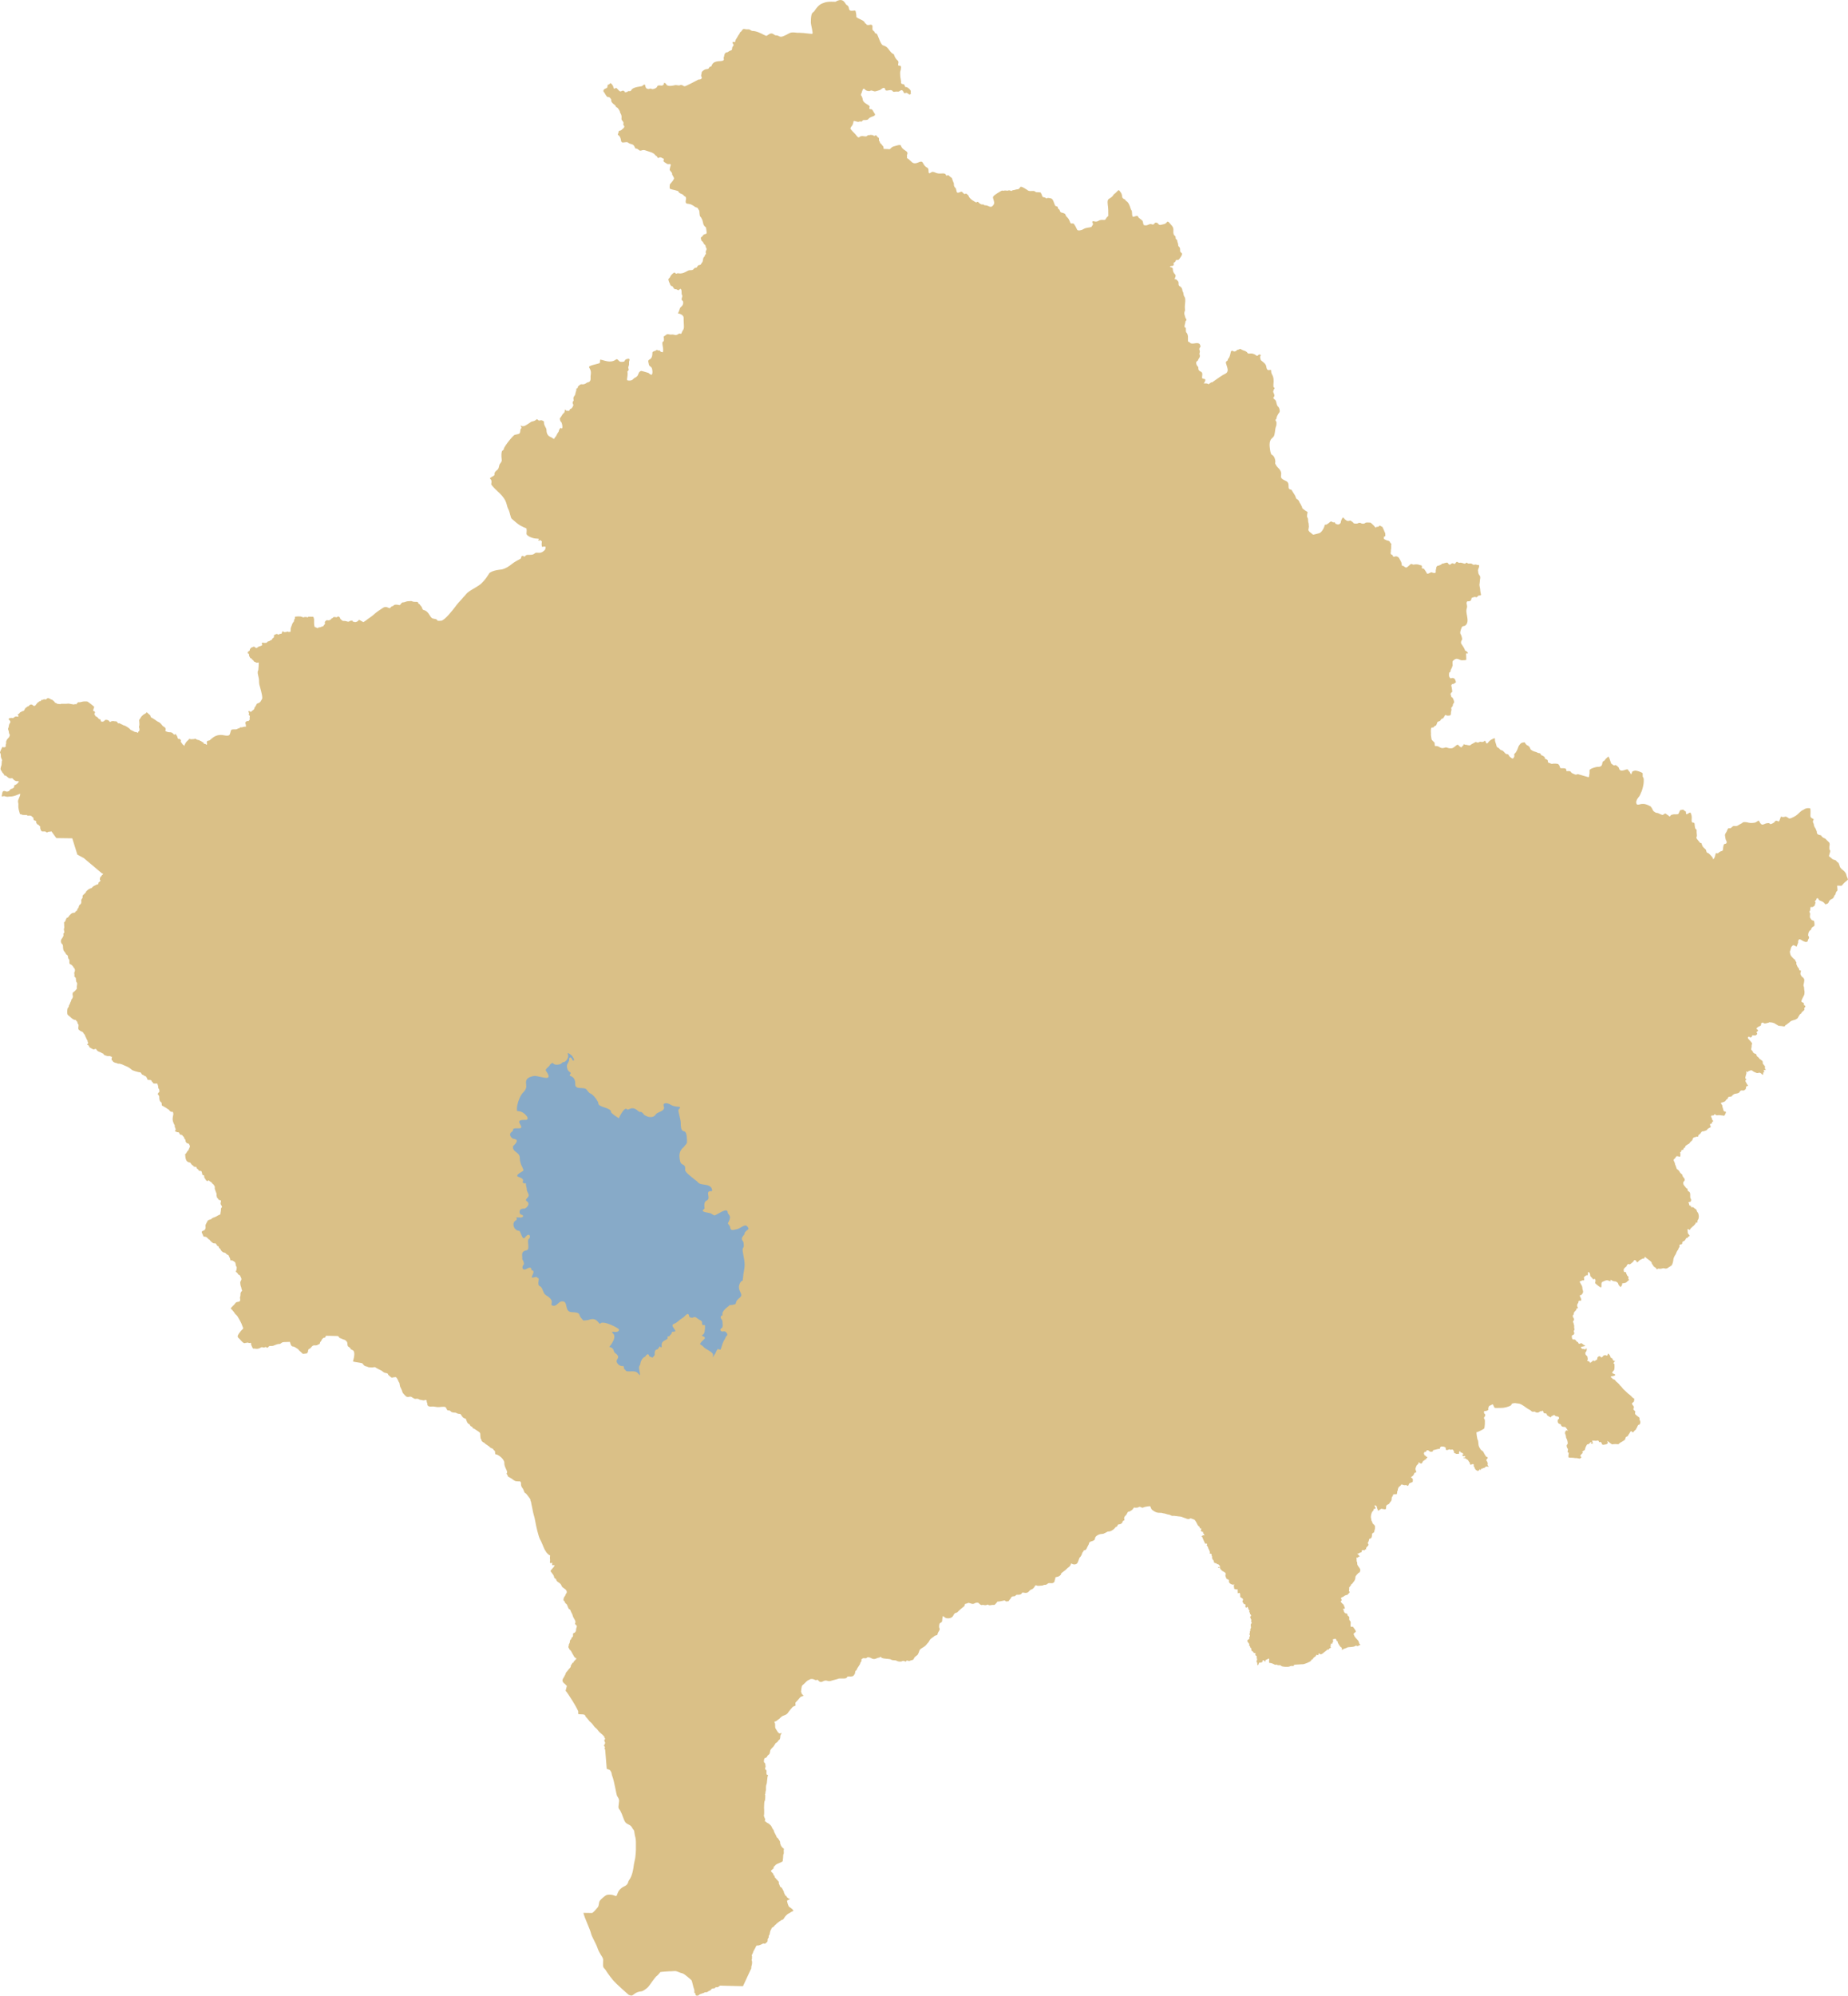 <?xml version="1.0" encoding="UTF-8"?>
<!DOCTYPE svg PUBLIC "-//W3C//DTD SVG 1.1//EN" "http://www.w3.org/Graphics/SVG/1.1/DTD/svg11.dtd">
<!-- Creator: CorelDRAW X7 -->
<svg xmlns="http://www.w3.org/2000/svg" xml:space="preserve" width="159.808mm" height="172.5mm" version="1.1" style="shape-rendering:geometricPrecision; text-rendering:geometricPrecision; image-rendering:optimizeQuality; fill-rule:evenodd; clip-rule:evenodd"
viewBox="0 0 15981 17250"
 xmlns:xlink="http://www.w3.org/1999/xlink">
 <defs>
  <style type="text/css">
   <![CDATA[
    .fil1 {fill:#87AAC8}
    .fil0 {fill:#DAC087}
   ]]>
  </style>
 </defs>
 <g id="Layer_x0020_1">
  <path class="fil0" d="M2855 11546c-23,2 -28,-2 -36,1 -3,2 -2,5 -6,13 -4,3 -12,2 -15,4 -6,4 -10,9 -14,13 -2,2 -3,8 -5,11 -3,6 -7,8 -9,12 -4,6 -3,12 -6,16 -3,4 -7,4 -12,5 -3,2 -7,6 -12,7 -9,1 -11,2 -25,1 -10,0 -19,10 -29,23 -4,5 -14,7 -18,12 -5,7 -3,18 -6,24 -3,5 -8,8 -9,11 -3,1 -9,1 -16,2 -8,1 -17,3 -20,0 -6,-6 -17,-17 -29,-27 -4,-3 -6,-8 -10,-12 -4,-4 -9,-6 -13,-8 -14,-11 -27,-16 -36,-16 -2,0 -6,-2 -9,-6 -7,-9 -10,-23 -13,-33 -24,2 -46,0 -62,3 -8,3 -11,6 -18,11 -12,10 -5,-6 -63,19 -10,4 -20,0 -33,3 -5,0 -8,6 -13,12 -1,0 -5,3 -11,2 -2,-1 -4,-5 -7,-6 -6,0 -13,5 -19,5 -6,0 -14,-5 -20,-3 -7,2 -11,8 -20,10 -6,2 -13,4 -20,4 -11,0 -18,-4 -32,-2 -7,-7 -11,-21 -17,-33 -2,-6 0,-14 -2,-16 -3,-2 -9,1 -15,1 -4,0 -8,-4 -13,-4 -3,-1 -7,2 -11,2 -9,-1 -10,4 -18,3 -8,-1 -19,-10 -38,-33 -9,-10 -18,-15 -19,-22 -2,-9 3,-17 10,-28 8,-11 20,-27 31,-37 4,-5 9,0 3,-19 -3,-7 -7,-15 -11,-28 -1,-4 -8,-16 -15,-30 -7,-11 -13,-24 -20,-35 -2,-4 -5,-5 -7,-8 -3,-5 -8,-7 -11,-10 -9,-13 -16,-24 -27,-36 -7,-8 -16,-13 -12,-18 11,-13 23,-23 29,-30 8,-8 11,-17 19,-20 4,-2 12,-3 19,-4 6,-1 10,-6 11,-7 2,-4 3,-9 2,-15 0,-3 -2,-7 -2,-12 0,-3 1,-8 3,-13 3,-13 1,-21 3,-29 4,-12 11,-15 12,-18 2,-5 0,-7 -3,-12 -2,-4 -1,-8 -3,-16 -2,-7 -7,-16 -8,-29 -1,-8 -2,-14 -1,-20 2,-8 8,-12 9,-19 2,-6 1,-13 -5,-23 -2,-4 -4,-11 -9,-16 -3,-4 -8,-3 -13,-8 -2,-2 -5,-10 -9,-13 -4,-3 -8,-7 -12,-10 1,-6 4,-8 6,-15 2,-6 2,-18 2,-24 0,-5 -6,-7 -7,-13 -2,-9 -2,-19 -6,-27 -2,-6 -8,-6 -12,-10 -10,-10 -23,-9 -30,-8 0,-6 -1,-11 -2,-16 -1,-3 -2,-5 -4,-8 -1,-3 -2,-7 -5,-10 -2,-3 -2,-9 -6,-12 -4,-3 -13,-4 -18,-11 -12,-15 -19,-9 -24,-12 -8,-4 -20,-12 -25,-25 -4,-10 -9,-9 -13,-14 -2,-2 -2,-10 -5,-13 -4,-4 -10,-4 -12,-7 -3,-6 -10,-17 -13,-19 -6,-3 -15,4 -28,-7 -5,-4 -9,-7 -12,-10 -5,-3 -8,-10 -11,-13 -3,-4 -8,-4 -11,-8 -4,-4 -8,-8 -13,-13 -7,-8 -20,-7 -29,-8 -4,-8 -7,-14 -10,-23 -2,-5 -5,-6 -6,-15 -1,-11 9,-10 19,-16 6,-3 12,-8 14,-23 1,-4 -1,-12 -1,-18 1,-11 8,-20 12,-29 4,-6 5,-12 10,-16 7,-6 16,-6 25,-10 5,-2 9,-9 14,-11 12,-5 24,-10 34,-14 7,-3 13,-9 19,-11 8,-4 15,-4 15,-10 0,-9 3,-18 4,-26 1,-10 0,-18 2,-23 3,-7 8,-8 8,-12 0,-4 -3,-10 -9,-18 -4,-5 -4,-15 -2,-21 1,-7 4,-10 1,-15 -2,-4 -7,-5 -16,-6 -4,-1 -6,-8 -8,-12 -3,-3 -6,-2 -8,-6 -2,-6 -3,-10 -5,-18 -2,-5 1,-14 -1,-19 -1,-7 -6,-13 -7,-19 -2,-8 -6,-17 -8,-24 -1,-5 2,-11 0,-17 -2,-8 -9,-15 -11,-19 -3,-3 -6,-4 -8,-6 -4,-5 -7,-10 -11,-13 -4,-4 -9,-5 -13,-8 -2,-2 -4,-5 -6,-6 -2,-1 -5,-2 -6,-2 -4,-1 -5,8 -9,7 -4,-1 -9,-8 -12,-10 -4,-2 -2,-5 -4,-8 -1,-3 -7,-5 -8,-9 -2,-5 -4,-12 -4,-22 0,-5 -6,-1 -12,-4 -3,-1 -5,-10 -7,-22 -4,-27 -26,-3 -30,-24 0,-2 -13,-9 -15,-13 -1,-3 0,-7 -2,-10 -2,-2 -7,-1 -7,-2 -8,-2 -14,-1 -19,-4 -1,0 0,-4 -1,-6 -1,-2 -5,-2 -6,-3 -15,-8 -15,-24 -27,-25 -4,0 -17,-3 -26,-15 -10,-18 -10,-32 -12,-58 3,-1 5,-1 11,-9 1,-1 3,-8 5,-10 4,-4 5,-9 13,-14 0,0 1,-6 5,-14 2,-5 9,-15 7,-22 -1,-5 -5,-14 -9,-19 -3,-4 -8,-2 -14,-5 -6,-2 -10,-8 -14,-16 -1,-4 -1,-12 -2,-16 -2,-4 -6,-2 -7,-5 -2,-4 -3,-11 -6,-17 -2,-3 -5,-5 -8,-7 -2,-3 -4,-7 -6,-9 -8,-6 -15,-1 -20,-7 -6,-5 -4,-13 -9,-16 -4,-3 -11,-2 -17,-3 -3,0 -4,-4 -8,-5 -3,-2 -7,0 -8,-3 -4,-5 4,-5 6,-14 0,-2 -3,-4 -3,-7 -1,-2 0,-5 0,-8 0,-2 -4,-2 -5,-4 -2,-2 0,-17 -2,-20 -7,-11 -15,-29 -17,-46 -1,-22 5,-38 6,-48 0,-16 -5,-20 -6,-21 -2,0 -17,6 -31,-16 -2,-4 -9,-6 -13,-9 -5,-3 -10,-8 -16,-11 -7,-3 -14,-8 -20,-12 -5,-3 -10,-3 -13,-7 -2,-6 -1,-14 -2,-21 -2,-10 -22,-5 -21,-53 1,-22 -29,-16 1,-43 1,0 1,-10 -2,-23 0,-3 -4,-3 -6,-7 -2,-4 -1,-14 -2,-18 -3,-10 -5,-19 -9,-24 -8,-2 -19,2 -31,-1 -5,-2 -6,-7 -8,-11 -2,-2 -5,-2 -7,-5 -2,-3 -2,-9 -7,-12 -5,-3 -15,-2 -29,-3 -4,-8 -7,-22 -18,-32 -3,-2 -6,0 -10,-3 -6,-3 -9,-8 -18,-10 -7,-1 -7,-14 -18,-20 -4,-2 -5,1 -19,-3 -6,-2 -14,-4 -23,-6 -9,-3 -17,-6 -25,-9 -11,-6 -19,-16 -30,-22 -10,-7 -23,-12 -37,-18 -13,-7 -28,-13 -46,-17 -4,-1 -9,1 -13,0 -5,-1 -9,-5 -15,-6 -6,0 -17,-4 -26,-10 -3,-3 -4,-7 -6,-10 -4,-5 -10,-5 -9,-7 2,-1 1,-11 2,-18 0,-4 2,-6 3,-8 0,0 -3,-1 -9,-2 -3,0 -5,-4 -8,-5 -7,-1 -16,1 -24,0 -13,-3 -26,-9 -28,-10 -5,-6 -8,-10 -10,-13 -2,-2 -5,1 -7,-1 -3,-2 -8,-7 -26,-13 -25,-8 -20,-27 -34,-25 -1,0 -2,2 -4,3 -2,1 -7,0 -11,2 -4,-2 -20,-9 -34,-19 -3,-3 -4,-12 -7,-15 -4,-5 -11,-3 -12,-6 -1,-3 -1,-6 2,-7 2,-1 6,-7 6,-10 0,-4 -4,-4 -5,-9 -1,-3 0,-6 -1,-10 -1,-4 -5,-7 -7,-11 -4,-11 -10,-23 -16,-34 0,-1 0,-5 0,-7 -1,-2 -4,-1 -5,-2 -7,-13 -14,-22 -20,-24 -8,-2 -14,-5 -18,-9 -4,-3 -9,-6 -11,-9 -7,-13 1,-29 -1,-41 -2,-7 -6,-8 -8,-12 -2,-4 -1,-10 -3,-14 -1,-3 -8,-4 -8,-8 0,-5 -1,-7 -14,-9 -8,-1 -19,-7 -30,-17 -8,-7 -15,-15 -26,-22 -3,-2 -5,-5 -6,-8 -3,-7 -3,-16 -3,-26 1,-9 1,-19 5,-30 1,-3 7,-5 8,-9 1,-5 1,-10 3,-15 2,-4 6,-7 7,-11 2,-4 1,-7 3,-10 1,-5 5,-9 7,-13 2,-5 2,-11 3,-15 2,-3 6,-4 7,-7 4,-10 7,-16 7,-17 0,-3 -2,-4 -2,-6 -1,-2 0,-5 0,-7 -1,-4 -2,-6 -2,-9 0,-5 2,-9 2,-11 2,-8 11,-3 36,-37 0,-1 -1,-6 -2,-14 0,-3 2,-6 2,-10 0,-6 3,-17 2,-22 -1,-6 -7,-10 -8,-15 -1,-6 0,-9 -2,-11 0,-30 -7,-23 -14,-32 1,-10 1,-19 0,-25 0,-4 -3,-3 -1,-9 0,-2 3,-5 4,-7 1,-4 0,-8 2,-13 1,-3 -1,-11 -7,-21 -1,-2 -4,0 -5,-1 -1,-2 -1,-7 -2,-8 -6,-8 -15,-19 -25,-22 -19,-5 1,-38 -18,-49 -3,-2 0,-30 -14,-34 -7,-2 -8,-10 -12,-16 -6,-8 -15,-17 -18,-29 -5,-23 2,-39 -11,-48 -8,-6 -12,-22 -8,-35 2,-6 6,-10 9,-14 5,-7 8,-14 11,-20 2,-5 0,-12 0,-16 -1,-19 14,6 5,-36 0,-2 -1,-5 -1,-8 1,-5 4,-5 4,-18 -1,-6 -2,-13 -1,-19 0,-7 -2,-15 -1,-21 2,-6 8,0 11,-12 3,-10 10,-24 12,-26 3,-1 10,-3 15,-9 3,-2 4,-8 7,-11 9,-10 20,-20 27,-22 7,-3 15,-1 20,-4 6,-3 8,-10 11,-13 3,-3 7,-2 9,-5 2,-4 3,-12 5,-16 2,-3 7,-5 9,-9 1,-2 -1,-5 0,-7 2,-6 5,-11 9,-18 1,-2 4,-1 6,-3 2,-3 5,-8 7,-11 3,-19 0,-20 0,-24 0,-7 7,-12 12,-24 2,-5 -2,-10 1,-17 1,-1 4,-6 9,-10 2,-2 4,-2 6,-4 1,-2 2,-5 4,-6 2,-3 5,-3 7,-5 3,-5 1,-6 3,-9 4,-5 9,-10 15,-15 8,-7 16,-10 25,-14 2,-1 6,-1 9,-3 3,-2 4,-6 8,-9 5,-5 12,-9 17,-11 7,-4 13,-7 18,-9 4,-1 12,-4 14,-4 1,0 0,-10 4,-16 2,-3 4,-2 7,-4 4,-3 7,-8 7,-9 1,-9 -3,-6 -5,-10 -1,-2 0,-7 2,-13 1,-3 1,-7 3,-12 1,-1 6,-1 7,-3 2,-4 4,-8 7,-12 0,-1 4,-1 5,-2 1,-2 2,-4 4,-6 1,-3 -2,-6 -8,-5l-145 -122 -13 -11 -56 -30 -44 -141 -138 -2 -42 -58c-8,3 -15,3 -22,3 -6,0 -11,6 -16,6 -10,0 -11,-8 -16,-8 -8,-1 -14,0 -25,0 -5,0 -8,-4 -10,-8 -1,-2 -4,-3 -5,-5 0,-2 1,-4 0,-6 -1,-4 -3,-7 -4,-10 0,-4 1,-8 1,-11 -1,-6 -4,-9 -8,-9 -3,-1 -2,-5 -5,-8 -3,-2 -10,-2 -12,-5 -3,-4 -6,-8 -9,-12 -3,-4 1,-9 -1,-12 -6,-13 -18,-7 -21,-13 -1,-4 -2,-11 -4,-20 -1,-3 -6,-4 -9,-7 -2,-2 -3,-5 -5,-6 -3,-2 -7,-4 -11,-5 -7,-2 -17,1 -25,0 -3,-1 -2,-5 -5,-5 -14,-1 -27,0 -39,-2 -5,-1 -8,-4 -12,-5 -4,-1 -9,0 -10,-4 -10,-36 -11,-37 -13,-54 -1,-5 0,-21 0,-32 -1,-9 -4,-16 -3,-22 0,-10 3,-14 5,-19 4,-16 14,-25 14,-46 -10,0 -51,26 -93,24 -5,0 -13,2 -18,2 -5,0 -7,-1 -12,-2 -6,0 -12,-4 -16,-4 -4,0 -10,2 -13,3 -15,2 -5,-8 -3,-32 2,-13 11,-16 19,-15 10,1 21,10 30,3 2,-1 6,-1 8,-2 6,-5 9,-13 13,-15 11,-8 11,-3 22,-10 2,-1 5,-5 7,-6 7,-4 2,-9 4,-19 8,-3 25,-10 32,-21 1,-3 5,-4 6,-7 1,-3 1,-6 0,-9 -23,6 -40,-7 -53,-23 -3,-5 -14,2 -25,-1 -1,0 -6,-1 -11,-5 -9,-6 -17,-16 -27,-20 -4,0 -6,5 -7,1 -2,-3 -3,-7 -4,-10 -6,-10 -13,-12 -17,-22 -8,-19 -20,-12 -5,-55 3,-10 2,-16 2,-21 0,-4 3,-3 1,-15 0,-3 4,-6 3,-9 -1,-8 -7,-15 -9,-24 -3,-9 -1,-20 -3,-27 -2,-11 -5,-12 -6,-16 -1,-5 17,-43 21,-49 3,1 2,3 5,3 8,2 17,2 22,-4 2,-3 3,-9 1,-14 -1,-5 4,-9 4,-14 1,-8 -1,-15 0,-17 1,-2 6,-15 9,-19 7,-9 15,-16 17,-19 2,-3 2,-6 3,-9 1,-3 3,-5 3,-7 0,-7 -5,-12 -7,-19 -1,-6 -1,-14 -3,-19 -6,-14 -5,-15 -5,-21 1,-3 3,-3 4,-7 1,-6 2,-15 5,-26 2,-8 12,-19 11,-24 -2,-12 -16,-20 -16,-24 0,-4 12,-10 23,-10 8,0 17,3 19,0 8,-7 14,-11 21,-12 10,-2 18,5 22,0 3,-2 -1,-7 -3,-12 -2,-2 -1,-5 0,-8 1,-5 5,-2 8,-4 3,-1 5,-8 8,-10 8,-7 11,-4 18,-11 2,-2 11,0 18,-7 4,-4 7,-17 12,-21 6,-5 13,-10 19,-14 2,-1 5,-1 7,-2 8,-5 10,-12 17,-14 5,-1 10,-1 15,1 4,1 5,4 7,7 1,1 4,2 7,2 2,1 4,3 6,2 4,-2 8,-4 11,-8 2,-3 3,-6 6,-9 2,-1 3,-3 5,-5 2,-1 2,-5 4,-7 3,-2 6,-2 9,-4 2,-2 3,-4 5,-6 2,-2 8,-1 10,-2 6,-3 10,-10 13,-13 3,-1 7,3 9,2 6,-3 7,-8 12,-6 31,11 15,-28 59,1 5,3 11,1 21,12 4,4 8,7 11,11 1,2 1,4 3,6 2,1 4,0 6,1 5,3 10,6 14,8 4,3 8,1 11,1 5,0 6,2 13,2 4,0 5,-2 9,-3 15,-1 30,1 43,0 9,0 17,-3 26,-1 20,4 33,6 42,7 4,0 7,-4 9,-4 5,0 8,5 11,2 4,-4 5,-9 17,-18 5,1 10,1 16,0 18,-2 19,-9 62,-6 12,6 46,34 60,46 -5,18 -11,29 -9,35 1,3 6,2 10,3 3,1 5,8 6,14 0,0 -5,4 -6,9 0,4 3,6 5,10 2,3 2,7 4,9 4,3 12,6 18,11 5,4 9,12 14,15 6,3 12,2 12,4 1,8 3,14 5,17 9,2 18,3 25,-3 9,-7 8,-11 14,-11 4,0 8,-1 11,0 6,1 14,4 17,7 6,5 7,12 10,11 2,0 4,0 5,-1 2,-1 2,-4 6,-4 7,-1 11,-3 16,-3 4,0 6,2 9,2 9,1 16,0 20,2 12,4 7,14 17,16 3,1 5,-2 7,-1 6,1 12,6 17,8 7,2 13,6 18,9 6,2 11,3 16,5 24,13 41,25 48,36 2,2 7,3 9,3 7,2 7,6 10,7 3,1 5,0 7,1 2,0 4,5 6,5 8,3 12,2 18,3 5,2 10,7 14,5 2,-2 0,-7 3,-10 1,-2 5,0 6,-3 0,0 4,-9 3,-19 0,-4 -3,-8 -3,-12 -1,-4 -1,-4 -1,-7 0,-8 5,-5 3,-35 -1,-9 -2,-17 -2,-24 11,-13 14,-24 22,-32 17,-18 25,-19 37,-27 5,-3 4,-9 7,-8 2,1 6,5 10,9 8,7 18,15 20,18 6,11 3,15 5,16 36,19 41,27 60,38 6,3 12,5 17,9 16,13 24,28 27,30 18,9 24,16 25,25 0,6 -2,9 -3,14 0,5 6,7 15,10 6,2 11,4 21,4 32,-1 30,20 44,21 5,0 6,-8 9,-7 2,2 3,6 4,9 2,3 7,6 8,10 6,14 6,25 14,25 3,0 6,-2 8,0 6,5 13,9 12,13 -1,4 -3,7 -1,13 6,6 12,17 16,22 7,3 9,6 13,13 3,-4 4,-13 12,-26 10,-15 19,-23 26,-28 2,-2 3,-7 5,-8 3,-1 5,2 9,2 7,0 15,3 18,1 5,-2 12,0 16,-1 3,-1 6,-3 8,-3 8,0 9,6 15,7 4,1 8,3 11,4 4,1 10,0 13,2 2,1 1,5 3,6 3,1 5,-1 8,0 4,2 6,6 9,8 4,2 7,2 10,4 6,4 5,11 9,13 3,2 8,-1 12,1 5,3 9,10 12,7 1,-1 0,-4 1,-6 0,-2 1,-2 1,-5 0,-2 -3,-3 -3,-4 0,-9 2,-14 4,-17 1,-1 3,-1 5,-1 1,-1 3,-3 5,-3 2,-1 6,1 9,-1 5,-3 11,-9 20,-17 46,-39 87,-32 115,-26 21,3 38,4 43,-15 3,-11 6,-18 9,-30 2,-8 18,-8 41,-8 8,0 14,-4 19,-7 2,-2 11,-2 13,-3 2,-2 3,-6 5,-7 3,-2 7,0 9,0 3,-1 6,-1 9,-1 7,-1 16,-7 33,-5 0,-24 -6,-27 -5,-32 0,-7 3,-10 11,-15 5,-3 15,0 20,-5 2,-2 2,-4 3,-5 2,-3 5,-5 5,-9 0,-1 -3,-3 -3,-5 0,-6 4,-17 2,-23 -1,-4 -7,-3 -8,-8 0,-2 1,-6 0,-8 0,-3 3,-5 2,-7 -1,-6 -4,-6 -5,-9 -1,-3 -1,-9 2,-9 11,-2 12,7 17,7 2,1 6,-5 11,-8 3,-2 4,-4 7,-6 1,-1 4,-1 5,-3 1,0 2,-3 3,-4 1,-1 3,-1 4,-2 2,-4 0,-9 3,-13 3,-6 8,-11 11,-16 5,-9 7,-16 8,-17 8,-6 18,-7 24,-12 8,-5 12,-12 16,-20 3,-7 8,-10 8,-20 -1,-36 -17,-81 -26,-118 -2,-13 -2,-26 -2,-36 0,-11 -9,-45 -11,-58 0,-3 0,-8 0,-17 1,-3 4,-6 5,-10 2,-21 4,-51 4,-67 -10,0 -17,3 -21,2 -4,-1 -5,-4 -8,-6 -2,-2 -7,0 -10,-2 -2,-3 -6,-10 -12,-15 -2,-3 -6,-4 -8,-6 -3,-2 -3,-8 -3,-8 -4,-1 -8,0 -10,-2 -3,-2 -3,-6 -5,-9 -2,-4 -6,-7 -6,-11 -2,-10 -2,-20 -5,-20 -3,0 -6,-1 -7,-3 -1,-3 0,-7 1,-11 1,-5 10,-6 14,-11 3,-4 2,-8 3,-12 1,-3 3,-3 5,-6 2,-3 3,-7 4,-7 5,-3 10,-3 13,-5 3,-1 6,-4 8,-4 4,-1 7,-1 9,0 8,4 11,14 21,10 5,-2 9,-7 12,-9 6,-4 12,-5 16,-6 11,-5 15,-4 18,-10 2,-6 -4,-7 -3,-17 5,-2 8,-5 11,-5 2,0 3,4 6,4 2,0 6,-1 10,-1 3,0 7,1 12,0 2,-1 5,-3 8,-6 2,-2 4,-5 6,-6 3,-1 7,-1 10,-2 7,-3 11,-7 15,-9 4,-2 8,-2 9,-4 2,-2 1,-5 4,-9 2,-4 10,-6 14,-13 3,-5 -3,-11 0,-15 2,-4 6,-6 11,-8 5,-2 11,-5 15,-5 7,0 6,6 11,6 6,0 5,-2 11,-5 5,-1 11,-2 19,-4 0,0 3,-19 9,-20 3,0 4,1 8,6 2,2 13,1 24,0 3,-1 4,-3 8,-4 3,0 9,4 12,4 9,-1 16,-2 16,-2 0,-11 0,-22 1,-30 2,-9 5,-15 8,-22 3,-8 5,-17 9,-23 3,-5 7,-8 10,-13 3,-6 1,-12 3,-17 1,-3 7,-6 7,-12 0,-2 -1,-12 1,-13 16,-2 28,-3 43,-2 9,0 19,5 27,8 7,2 6,-3 9,-3 7,1 12,1 18,-2 3,3 5,6 8,6 5,0 7,-6 12,-7 9,0 25,1 39,1 4,2 5,10 8,20 1,19 -2,47 4,64 2,6 8,6 13,8 5,2 12,6 14,6 4,0 6,-6 9,-6 7,-1 11,-1 15,-2 5,-1 7,-4 11,-5 4,-2 10,-1 14,-4 2,-2 2,-6 5,-8 5,-5 9,-10 10,-15 0,-5 -3,-8 -2,-13 1,-3 4,-6 7,-9 3,-3 6,-7 12,-7 10,1 15,3 21,0 10,-3 13,-8 18,-14 2,-2 6,-2 9,-4 4,-3 4,-7 8,-8 3,-2 9,-1 12,-1 8,0 10,3 16,2 5,-2 9,-7 14,-7 6,0 9,6 15,12 1,4 2,10 5,12 2,2 5,4 8,6 3,2 6,7 9,8 10,2 17,0 26,2 8,1 17,6 25,5 7,-1 8,-4 13,-7 3,-1 7,-1 10,-1 4,-1 7,-2 9,-1 3,1 3,4 5,7 2,4 6,2 10,3 4,0 7,4 12,3 6,-2 13,-3 18,-6 8,-6 14,-14 14,-14 3,0 9,5 17,9 7,5 19,9 21,11 10,-5 25,-17 41,-29 18,-13 36,-25 41,-30 38,-34 49,-39 86,-64 31,-20 46,4 61,2 13,-14 10,-10 14,-14 2,-3 10,-2 12,-4 7,-5 10,-10 16,-11 18,-4 35,3 43,3 13,-11 11,-14 16,-18 8,-7 9,-5 18,-6 6,0 19,-7 32,-9 61,-7 23,5 74,5 5,0 10,-1 14,1 5,2 4,8 7,12 3,4 11,6 13,11 4,8 12,13 16,21 5,10 6,23 16,25 25,6 40,24 50,41 11,17 17,30 32,33 20,4 29,5 34,11 3,2 2,6 6,8 5,2 16,0 29,0 30,0 105,-97 123,-121 20,-28 40,-48 56,-66 9,-10 16,-20 25,-28 10,-11 17,-21 28,-30 24,-20 49,-30 96,-61 29,-19 62,-60 80,-90 6,-9 8,-15 15,-20 19,-13 51,-21 75,-24 9,-2 21,-2 30,-4 28,-7 56,-23 84,-46 11,-9 27,-20 44,-29 18,-11 35,-16 36,-23 2,-20 11,-20 19,-17 6,2 11,9 17,0 5,-7 8,-8 15,-10 13,-2 32,1 49,-3 16,-4 20,-16 30,-16 17,-1 25,2 37,0 19,-4 30,-16 37,-22 7,-8 7,-14 9,-29 -9,-1 -16,-5 -25,0 -9,5 -10,-12 -10,-28 0,-10 5,-21 0,-21 -9,-4 -8,-7 -15,-11 -1,0 -1,4 -7,9 -26,-12 33,-17 -33,-21 -20,-1 -77,-21 -76,-42 2,-19 2,-36 0,-45 -13,-6 -32,-13 -50,-23 -25,-14 -49,-36 -78,-61 -11,-10 -14,-54 -29,-82 -21,-39 -4,-69 -79,-142 -10,-9 -71,-64 -69,-76 15,-67 -47,-30 21,-71 18,-11 -5,-19 22,-43 6,-5 12,-9 17,-16 7,-12 8,-31 13,-41 3,-6 20,-22 18,-35 -5,-40 -3,-64 1,-75 6,-14 15,-8 17,-23 1,-18 80,-118 95,-121 14,-3 22,-5 27,-6 7,-2 13,-4 16,-10 5,-11 4,-24 6,-31 3,-8 9,-9 9,-13 -1,-9 -7,-10 -7,-22 9,4 7,9 25,7 20,-2 62,-38 71,-40 41,-6 42,-28 49,-18 13,15 19,8 30,7 5,-1 15,3 23,8 5,3 1,16 6,30 6,17 18,34 18,39 1,70 39,63 54,78 5,4 8,6 12,6 5,0 2,-7 7,-11 9,-8 16,-22 22,-35 3,-6 8,-11 11,-16 3,-7 2,-14 5,-17 1,-1 10,-17 11,-17 27,28 14,-42 7,-48 -9,-8 -12,-18 -13,-33 7,-8 16,-21 25,-37 4,-6 13,-10 15,-16 2,-13 7,-24 7,-24 4,-1 6,15 15,11 4,-2 15,3 19,0 3,-2 4,-10 7,-13 5,-5 10,-3 15,-9 9,-10 16,-28 14,-31 -7,-9 -6,-15 -6,-20 2,-11 11,-12 9,-19 -8,-29 8,-34 13,-47 2,-6 2,-12 3,-16 3,-8 4,-14 6,-19 2,-4 -1,-13 2,-18 2,-2 8,0 10,-3 1,-3 0,-7 2,-11 1,-5 21,-23 29,-23 11,1 15,1 22,0 21,-4 24,-16 37,-17 6,-1 15,-6 18,-12 6,-8 4,-24 4,-40 1,-14 5,-29 2,-42 -3,-17 -10,-26 -14,-34 -12,-21 92,-29 93,-42 2,-14 0,-22 3,-26 30,3 87,36 136,-1 12,-9 18,7 32,17 4,3 14,4 22,3 18,-3 14,3 25,-15 5,-7 13,-9 19,-10 6,-2 10,-3 13,-1 12,5 4,13 2,25 -1,9 1,20 -1,29 -2,11 -7,18 -6,23 1,7 4,12 4,16 -2,14 -13,13 -11,19 6,31 -6,57 -3,70 1,4 6,6 14,6 15,0 16,1 29,-5 11,-5 10,-13 26,-20 12,-6 21,-14 24,-21 7,-14 6,-28 27,-37 4,-2 65,17 65,17 13,12 24,19 29,14 9,-9 6,-50 -4,-62 -8,-9 -13,-9 -17,-15 -4,-5 -5,-12 -6,-18 -3,-11 -5,-21 -3,-26 4,-8 14,-10 21,-17 9,-9 14,-25 14,-51 0,-8 11,-12 24,-16 5,-1 10,-7 15,-8 4,0 7,4 10,5 6,1 13,-2 15,1 4,3 5,8 8,10 3,4 5,0 8,1 4,1 8,5 10,3 6,-11 1,-47 -1,-53 -10,-52 9,-33 10,-47 4,-48 -16,-23 18,-49 3,-3 7,-6 13,-7 8,-1 16,3 26,4 7,0 14,-2 21,-1 16,3 29,6 30,5 5,-6 8,-3 12,-5 4,-3 8,-8 13,-8 7,-1 12,3 17,1 1,-1 4,-7 7,-16 3,-8 11,-16 14,-26 4,-13 2,-27 2,-33 -2,-26 -2,-56 -2,-63 0,-26 -41,-38 -49,-37 -1,0 5,-11 9,-21 2,-6 6,-18 7,-21 3,-12 18,-18 25,-32 3,-6 3,-11 4,-17 0,-7 0,-15 -6,-19 -10,-7 -8,-14 -6,-22 2,-10 8,-21 2,-27 -5,-5 -3,-21 -4,-34 -1,-11 -6,-26 -15,-17 -3,3 -6,6 -9,8 -6,4 -16,-6 -21,-7 -9,-1 -16,0 -22,-8 -7,-9 -8,-19 -19,-20 -5,-1 -9,-6 -13,-13 -1,-3 0,-5 -2,-8 -7,-10 -10,-26 -13,-34 -2,-7 7,-10 14,-21 2,-4 4,-10 7,-14 5,-7 11,-12 16,-17 8,-7 15,-12 19,-8 20,19 13,1 31,5 48,9 77,-28 99,-27 7,0 13,0 18,-1 13,-2 15,-12 22,-17 5,-4 16,0 22,-9 5,-8 7,-14 13,-16 5,-2 12,-1 16,-4 6,-4 6,-8 10,-14 2,-4 7,-7 8,-11 4,-9 4,-23 7,-32 2,-7 7,-9 11,-15 3,-6 3,-12 5,-15 2,-4 6,-2 7,-4 1,-5 -3,-13 -2,-22 0,-5 5,-10 7,-19 2,-6 -2,-13 -7,-22 -1,-4 -1,-12 -4,-16 -3,-3 -8,-5 -10,-9 -7,-9 -9,-18 -12,-20 -4,-3 -8,-6 -10,-9 -4,-4 -3,-8 -4,-12 -2,-6 -4,-11 -1,-16 4,-5 11,-7 15,-14 9,-18 28,-13 32,-20 4,-5 1,-17 -1,-33 -5,-37 1,-6 -22,-40 -4,-6 -6,-21 -11,-40 -2,-7 -7,-14 -10,-21 -1,-6 -10,-11 -12,-17 -4,-15 -4,-29 -5,-40 -1,-10 -7,-16 -8,-17 -4,-3 -3,-9 -6,-12 -7,-5 -17,-6 -23,-10 -24,-18 -40,-24 -54,-26 -9,-1 -19,-1 -24,-7 -7,-9 -2,-24 0,-37 0,-6 -1,-13 -6,-19 -2,-2 -7,-2 -10,-5 -5,-4 -8,-12 -17,-15 -2,-1 -31,-11 -32,-22 -2,-12 -55,-15 -76,-27 -1,-8 -2,-19 0,-32 1,-7 4,-8 11,-17 7,-9 16,-18 21,-28 2,-3 4,-7 5,-10 2,-5 -13,-28 -16,-34 -2,-5 1,-9 -2,-14 -2,-5 -21,-25 -20,-28 1,-12 5,-25 7,-32 3,-8 4,-14 -2,-17 -4,-2 -11,1 -23,0 -1,0 -10,-6 -20,-12 -9,-6 -19,-11 -14,-23 1,-2 3,-7 2,-9 -1,-3 -5,-3 -11,-6 -5,-3 -12,-8 -18,-8 -8,-1 -12,2 -21,6 -6,-4 -6,-10 -9,-14 -4,-4 -11,-6 -14,-10 -8,-11 -18,-22 -58,-33 -25,-7 -39,-18 -62,-9 -25,9 -21,-15 -52,-17 -5,-1 -6,-21 -23,-33 -5,-3 -11,-4 -18,-6 -37,-12 -13,-20 -63,-13 -36,5 -7,-38 -48,-66 -4,-2 1,-8 4,-16 2,-5 0,-12 4,-16 4,-4 10,-4 14,-5 7,-2 12,-9 17,-13 8,-6 17,-14 16,-23 0,-3 -4,-6 -6,-9 -11,-21 13,-11 -15,-45 -10,-12 7,-32 -14,-62 -1,-1 -4,-13 -4,-15 -2,-4 -15,-26 -17,-27 -32,-19 -9,-14 -28,-28 -43,-31 -23,-40 -32,-51 -27,-39 -20,13 -55,-52 -3,-6 -8,-8 -9,-12 -7,-27 32,-25 33,-37 4,-38 5,-10 24,-34 6,-9 26,23 26,24 9,46 19,6 31,18 18,19 25,27 31,28 10,1 19,-13 34,-3 3,1 1,5 6,9 2,2 10,1 20,-2 4,-1 5,-6 10,-7 5,-1 12,2 16,0 6,-2 9,-7 10,-9 14,-29 89,-30 94,-35 13,-13 20,-14 23,-11 7,6 -1,37 33,37 4,0 10,-4 16,-4 6,1 13,6 20,5 17,-4 33,-9 38,-24 2,-5 8,-8 16,-8 8,-1 19,3 27,1 9,-3 16,-11 16,-24 13,3 13,5 22,18 13,17 62,5 62,5 31,-9 38,7 56,-3 3,-1 10,-2 17,1 6,3 12,9 21,9 9,0 28,-12 50,-22 24,-11 48,-25 68,-35 5,-3 13,0 18,-3 10,-4 13,-12 13,-13 -8,-12 -8,-23 -4,-33 1,-4 1,-13 3,-17 12,-17 36,-26 41,-25 4,0 10,0 15,-3 5,-3 7,-11 11,-15 5,-5 13,-3 14,-4 6,-13 11,-25 19,-31 33,-27 89,-5 91,-32 -5,-20 -1,-12 1,-21 2,-7 2,-15 4,-20 4,-10 9,-15 15,-18 3,-2 8,0 12,-2 3,-1 5,-5 9,-6 3,-1 7,-5 12,-7 5,-2 11,-3 14,-5 4,-3 3,-15 6,-26 1,-3 5,-5 6,-8 1,-3 4,-3 4,-6 1,-5 -1,-11 -1,-12 -9,-5 -9,-19 -3,-20 4,-1 9,5 14,3 3,-1 7,-8 7,-12 1,-10 7,-16 12,-24 6,-9 11,-22 18,-30 5,-5 6,-11 9,-17 3,-5 10,-8 13,-12 5,-9 10,-15 16,-18 7,-3 18,2 25,2 11,1 23,-2 31,3 9,5 16,11 22,11 11,0 30,3 49,10 35,13 69,36 75,32 16,-10 25,-18 33,-19 22,-6 33,15 45,15 20,-1 27,8 37,11 12,4 25,-1 54,-15 20,-10 32,-18 43,-20 19,-3 32,0 54,2 11,0 32,0 53,2 28,3 67,8 75,7 11,-1 -12,-76 -12,-99 0,-96 19,-80 30,-97 43,-66 68,-65 83,-72 33,-15 98,-8 100,-9 72,-44 84,22 96,27 29,15 13,38 30,48 11,6 33,0 45,1 7,10 10,44 10,57 31,22 69,27 75,53 18,4 4,16 30,15 4,0 9,-2 17,-3 10,-1 16,4 17,14 1,12 -4,30 5,36 29,22 4,22 29,27 13,3 33,95 58,102 45,12 46,40 76,67 4,4 11,6 17,10 0,0 5,17 13,31 6,10 14,18 18,21 20,16 -3,37 9,45 2,2 5,1 10,1 3,1 7,1 8,3 5,7 4,16 2,29 0,6 -4,13 -5,19 -2,13 0,26 0,35 0,20 5,26 5,41l2 3c-1,14 -1,18 2,23 7,12 22,0 28,16 9,27 9,10 24,19 15,9 24,19 29,28 3,6 0,11 0,15 0,5 4,9 2,12 -3,3 -9,9 -14,6 -12,-7 -19,-14 -24,-14 -13,-1 -14,12 -24,-4 -3,-6 -7,-14 -12,-17 -12,-6 -17,4 -31,10 -6,2 -15,-1 -22,0 -13,2 -25,5 -29,-2 -19,-28 -62,13 -67,-20 -2,-11 -12,-12 -23,-6 -5,2 -10,8 -16,12 -9,5 -19,6 -29,10 -11,4 -21,6 -29,3 -43,-15 -19,4 -52,-2 -32,-5 -30,-34 -44,-12 -5,9 -7,19 -9,26 -3,8 -7,13 -7,19 0,6 5,9 7,13 5,10 8,20 9,29 3,34 66,46 59,63 -7,19 3,20 10,19 7,-1 14,4 20,16 11,21 18,25 17,31 0,15 -27,14 -49,30 -6,4 -9,11 -13,13 -21,9 -37,0 -45,8 -3,3 -5,7 -8,9 -5,3 -10,-1 -15,-1 -6,1 -12,5 -18,4 -20,-3 -36,-13 -38,-4 -7,45 -21,38 -27,61 3,11 26,31 44,51 10,11 17,25 27,26 4,1 7,-3 11,-6 22,-14 51,7 64,-8 10,-12 21,0 22,-7 10,0 20,0 26,2 7,3 11,9 15,6 7,-3 10,-7 15,-4 4,3 5,9 10,13 3,4 10,5 12,11 3,5 -1,16 2,22 1,5 4,4 6,8 2,4 1,8 3,12 2,3 6,4 9,7 5,6 9,14 13,17 14,12 2,27 13,27 10,1 19,1 26,1 9,-1 15,3 21,1 8,-3 12,-10 17,-14 9,-8 18,-10 44,-17 1,0 15,-5 25,-5 6,0 10,1 12,6 8,28 36,39 50,51 7,7 9,17 4,25 -4,7 -1,12 -1,17 0,6 -3,11 1,15 2,3 7,4 11,7 8,7 17,15 22,20 41,48 85,-23 103,14 29,57 49,26 49,70 0,21 5,21 12,18 7,-4 17,-11 22,-11 21,1 24,10 49,14 8,1 19,1 34,0 43,-3 29,21 38,19 4,-1 8,-4 13,-3 3,0 7,1 9,3 3,2 4,6 7,8 10,6 19,12 20,19 1,8 15,40 15,41 -3,32 15,35 18,45 6,24 6,31 11,33 5,3 12,1 20,-2 4,-2 12,-6 18,-5 4,0 6,4 9,7 5,4 9,10 15,13 6,2 12,-7 17,-3 7,6 19,15 20,20 4,25 64,57 66,56 3,-2 7,-7 14,-5 5,2 9,10 16,14 5,3 10,6 16,8 4,2 9,-2 13,-1 5,2 9,8 13,8 33,0 34,14 55,13 12,-1 23,-17 26,-26 5,-19 -9,-40 -9,-57 1,-7 7,-14 36,-33 18,-11 31,-20 42,-24 4,-1 7,2 10,2 26,-7 34,2 41,-2 3,-1 9,-3 15,-2 5,1 10,5 17,5 3,0 6,-6 9,-6 11,0 22,-5 33,-7 6,-2 12,0 18,-3 6,-4 12,-12 16,-18 5,-11 55,22 67,31 2,1 7,3 15,4 8,1 25,-2 37,0 8,2 11,9 19,10 22,2 38,-1 39,6 2,4 5,9 8,16 2,5 2,12 7,17 4,6 13,4 20,7 6,2 13,10 15,8 9,-7 17,-4 25,-3 10,2 18,3 24,10 16,21 20,58 30,59 5,1 13,3 17,8 2,3 0,9 2,12 3,6 9,6 12,11 7,10 5,22 18,25 49,11 28,21 45,36 16,14 21,27 26,37 3,8 5,16 10,20 5,3 11,1 20,1 10,0 30,44 34,53 7,16 45,3 54,-3 21,-15 52,-13 69,-19 4,-2 3,-5 5,-7 5,-6 10,-13 10,-21 0,-4 -4,-5 -4,-8 0,-4 -4,-7 -3,-9 11,-16 24,10 55,-9 24,-16 54,0 60,-12 13,-25 22,-26 24,-29 1,-2 0,-5 0,-27 0,-13 0,-34 -2,-52 -4,-29 -9,-59 7,-69 48,-29 27,-29 54,-48 13,-9 28,-34 35,-26 13,17 24,27 25,51 0,3 2,11 5,15 5,7 14,9 20,13 6,4 8,12 9,12 23,11 32,41 41,69 2,7 8,13 10,20 2,10 1,18 2,26 1,15 4,26 15,22 43,-16 32,-1 44,10 33,26 29,19 35,36 1,4 0,9 3,15 2,4 2,8 4,11 14,4 24,3 32,0 13,-5 21,-13 39,-6 4,1 11,3 15,-1 5,-3 7,-11 13,-13 8,-3 20,0 25,8 12,19 26,8 46,5 13,-2 19,-7 25,-12 3,-2 6,-9 9,-10 3,-2 11,2 14,6 24,29 40,37 38,69 -4,54 20,42 19,58 0,7 1,11 2,15 2,5 8,5 11,10 2,4 1,12 4,19 2,4 3,9 5,15 0,39 19,11 17,59 -1,24 37,10 2,59 -17,24 -11,20 -36,21 -6,0 3,12 -20,23 -9,4 15,30 -25,29 0,0 -22,6 2,11 28,6 0,27 33,61 14,13 -3,30 -3,42 6,1 12,-1 16,4 2,2 5,5 9,9 20,18 -3,37 22,50 5,2 11,9 14,14 4,7 6,16 7,26 1,4 5,7 6,11 3,13 2,27 12,40 14,19 -2,72 3,103 3,16 -2,19 -4,25 -1,7 -2,14 -1,20 0,1 9,30 9,31 2,6 9,11 9,18 1,6 -8,10 -8,13 -2,7 -1,8 -2,12 -18,63 6,27 5,53 0,10 0,17 1,24 0,7 6,9 9,15 6,10 9,23 8,39 -2,49 6,28 15,39 20,26 61,-7 84,13 5,3 6,12 9,19 3,6 -6,11 -9,21 -3,8 4,18 4,27 0,9 -7,19 -3,25 4,5 4,13 2,21 -2,6 -8,14 -11,19 -4,7 -4,11 -5,12 -7,6 -11,7 -13,12 -5,11 1,25 8,35 4,6 10,9 9,12 -4,49 38,21 34,66 -1,12 -3,20 -2,25 6,15 36,0 27,26 -5,14 -11,18 -12,20 -2,6 29,-5 41,10 4,-3 12,-11 22,-17 2,-2 7,1 10,-1 35,-25 91,-65 111,-73 55,-24 -10,-95 12,-108 21,-13 7,-16 14,-21 16,-12 24,-63 24,-63 14,-17 15,-2 31,-1 4,0 7,-2 14,-5 4,-1 6,-6 10,-9 5,-3 13,0 22,-8 3,-3 13,4 25,10 9,4 20,6 28,11 8,4 13,11 15,14 7,9 18,3 34,4 12,1 28,6 42,18 11,9 14,-8 25,-9 7,-1 17,3 11,11 -7,9 -3,16 -2,23 2,6 1,12 8,18 16,14 41,27 44,55 7,51 41,13 41,31 0,47 30,32 20,124 0,40 9,12 10,31 0,5 -7,5 -9,17 -2,13 -7,7 3,27 19,40 -27,26 11,55 15,11 7,45 30,63 5,5 15,35 6,46 -8,9 -23,35 -24,47 -1,22 -20,7 -1,33 1,2 -2,3 1,8 0,36 -7,30 -10,53 -2,15 -6,47 -11,60 -10,23 -39,22 -39,79 0,15 6,79 19,85 22,10 31,41 31,64 0,1 -2,3 -2,8 0,9 18,34 23,38 64,61 -6,79 54,109 23,11 39,15 39,47 0,29 2,32 25,37 0,0 32,50 32,51 14,44 13,18 33,46 4,15 17,28 19,37 0,3 7,8 8,18 0,4 5,12 9,14 11,6 10,9 19,14 32,17 15,12 15,46 0,21 5,7 8,26 2,10 0,17 3,30 0,2 1,2 2,5 2,6 2,24 2,24 4,7 -6,37 -3,40 8,8 4,10 15,17 10,6 19,18 26,20 3,1 44,-11 50,-12 19,-4 37,-34 44,-51 3,-6 6,-23 7,-23 19,1 15,-4 25,-8 10,-4 24,-27 36,-18 17,14 22,-3 27,10 4,11 15,11 20,13 13,5 31,-9 30,-20 0,-11 16,-45 21,-39 15,14 6,11 27,25 21,13 33,-7 41,5 3,5 12,3 22,19 3,4 32,5 36,1 7,-5 21,-5 24,-3 13,9 32,9 43,-2 5,-4 43,-1 43,-1 1,1 26,21 33,31 20,26 12,1 26,5 12,4 19,-16 25,-9 6,7 21,6 22,17 3,8 12,23 13,30 1,9 10,7 9,35 0,16 -4,6 -12,13 -1,0 -3,20 4,22 13,4 11,8 28,11 8,1 20,7 21,16 1,7 17,8 9,26 -1,3 2,12 0,22 0,1 0,3 0,3 0,1 1,4 0,4 -4,12 0,19 -3,29 -6,25 13,20 15,26 9,29 20,2 42,13 22,12 14,17 23,27 0,0 13,24 13,28 4,40 6,15 24,31 19,17 25,4 37,-5 18,-15 18,-24 39,-12 3,2 29,-9 59,4l1 0c6,2 16,2 16,8 -1,30 1,17 18,24 1,0 23,33 23,35 6,22 35,-10 45,-4 8,5 36,11 34,-4 -2,-22 5,-23 4,-33 0,-7 5,-19 14,-20 12,-1 18,-7 27,-10 5,-2 7,-7 11,-9 3,-1 8,1 11,-1 7,-3 14,-5 27,-7 13,-2 13,10 20,15 4,3 11,3 15,-1 22,-24 29,11 42,-10 15,-25 19,1 36,-3 9,-2 11,0 18,1 15,2 26,13 35,2 11,-12 11,6 28,4 30,-5 29,12 41,10 30,-6 21,4 33,2 14,-1 14,3 13,11 -1,19 -14,25 -8,47 0,32 23,31 17,59 -3,14 -3,37 -6,51 -2,9 8,40 7,55 0,0 3,18 3,19 2,9 5,15 2,18 -2,3 -8,4 -15,4 -15,0 -15,24 -33,12 -4,-2 -31,8 -32,9 -4,15 -2,28 -27,29 -16,0 -8,-2 -17,12 -1,2 5,23 5,32 0,2 0,2 0,4 -11,41 -5,46 1,86 5,27 7,63 -21,78 -5,3 -24,-1 -29,20 -5,12 -17,45 -5,54 0,0 15,36 10,45 -3,6 2,2 -4,8 -4,3 -7,23 -2,28 5,6 28,43 30,50 3,10 -4,5 16,16 0,0 13,11 12,16 0,1 -3,1 -6,1 -5,0 -7,-1 -9,0 -3,1 -1,12 -1,23 0,20 2,29 0,34 -7,2 -14,2 -37,3 -21,0 -39,-26 -67,-4 -16,12 -14,12 -14,33 0,16 4,5 -2,25 -3,8 -7,19 -12,26 0,0 -3,10 -3,10 0,27 -16,-10 -13,48 1,2 9,21 16,18 16,-7 33,-2 38,15 2,8 9,19 3,21 -5,3 -20,15 -23,13 -8,-3 -10,4 -15,12 -1,2 5,16 5,25 0,6 4,15 3,28 0,1 1,0 1,3 -7,2 -21,18 -12,29 8,10 -7,10 11,19 7,3 17,32 17,39 0,12 -10,11 -11,27 -1,18 -19,18 -13,33 4,8 -6,28 -4,38 1,12 -4,20 -16,20 -15,0 -16,3 -28,-5 -7,-4 -14,17 -18,21 -8,8 1,8 -15,10 -1,1 -15,12 -15,17 1,4 -21,8 -22,12 -7,-1 -7,31 -20,33 -16,3 -10,18 -27,15 -11,-1 -10,9 -12,20 -2,16 2,29 0,41 0,0 0,3 0,3 0,9 5,28 6,39 0,3 20,23 21,23 12,6 0,35 12,34 30,-1 34,12 49,16 15,5 23,-1 30,-1 5,0 7,-9 31,2 12,5 43,5 49,-7 12,-2 29,-31 40,-18 6,7 2,3 10,11 0,0 5,2 5,2 14,16 12,-1 23,-7 11,-5 1,-14 9,-13 7,0 7,5 25,5 1,1 12,3 13,3 1,0 14,3 17,0 10,-10 39,-22 42,-25 10,-10 16,9 34,-1 13,-8 12,-2 29,-2 7,0 17,-6 22,-11 6,-4 10,39 26,18 8,-12 25,-27 39,-32 6,-3 22,-13 22,-2 -2,25 7,32 11,52 5,25 11,19 22,28 4,0 9,17 26,19 15,2 30,32 40,32 6,0 15,1 18,7 10,19 15,20 31,31 11,7 20,-16 20,-21 0,-10 -4,-16 2,-20 15,-11 27,-41 32,-58 3,-11 21,-33 29,-36 40,-10 23,1 39,14 3,9 25,8 33,31 8,22 9,13 19,22 3,3 24,11 27,11 11,1 21,11 30,11 21,0 16,18 23,19 8,0 14,7 19,9 18,10 4,11 13,21 2,1 24,8 23,17 0,20 5,15 12,19 30,15 24,4 53,6 26,3 23,-1 35,17 9,16 -1,23 23,23 48,-2 32,13 39,24 3,4 30,-6 38,9 5,10 17,12 22,15 4,3 22,10 26,7 14,-9 21,1 33,2 1,0 66,19 69,20 7,3 8,-12 8,-17 3,-11 3,-14 3,-26 0,-29 -1,-17 9,-26 10,-9 49,-20 61,-20 51,2 34,-36 46,-46 11,-8 19,-10 20,-19 0,0 23,-21 25,-23 6,-6 19,38 19,39 1,2 7,20 7,20 13,8 23,23 33,14 7,-5 31,17 33,23 8,23 0,7 14,22 5,5 26,1 32,-1 42,-16 30,-2 40,6 7,6 7,7 12,17 4,7 8,20 13,4 8,-23 7,-16 27,-23 8,-3 40,7 48,11 27,12 17,6 21,25 0,21 -4,6 7,29 4,9 1,53 -3,64 0,1 -3,19 -7,29 -3,9 -7,24 -11,30 -1,1 -9,24 -14,30 -1,1 0,1 -1,2 -2,1 -20,27 -20,28 -5,17 -11,18 -5,38 3,11 21,8 29,5 14,-5 42,-5 55,1 13,5 14,4 28,12 16,9 5,-1 16,13 11,13 12,29 23,36 15,10 13,11 32,13 9,1 39,22 48,15 24,-21 24,-4 38,2 9,4 16,18 21,11 13,-18 14,-11 25,-15 11,-5 37,2 46,-5 8,-7 12,-34 22,-34 12,1 20,-7 23,-2 14,19 22,4 22,29 0,24 25,-5 36,-5 6,0 12,24 12,26 3,10 1,26 1,37 0,11 -1,25 13,24 18,-1 11,24 14,30 2,4 3,18 3,18 15,23 13,1 13,32 0,18 3,19 2,38 -5,13 -7,12 2,25 2,4 17,20 17,20 6,11 5,7 9,11 9,8 8,-10 18,22 6,21 31,32 33,41 9,37 11,15 30,35 6,6 28,28 29,35 2,25 18,-10 19,-16 2,-6 5,-27 9,-27 28,2 10,2 30,-10 17,-12 30,-4 30,-25 0,-5 2,-18 2,-18 3,-14 3,-27 18,-28 14,-1 14,-18 9,-25 -9,-14 -7,-25 -10,-36 -7,-27 7,-29 15,-50 14,-39 19,-17 33,-25 2,-1 10,-7 11,-9 18,-21 28,5 60,-19 5,-4 29,-14 32,-19 5,-9 42,-3 49,0 15,5 51,4 65,-3 7,-3 22,-15 24,-15 2,0 13,20 15,23 4,7 13,14 22,12 22,-6 18,-11 47,-13 3,0 11,1 13,6 4,10 38,-10 40,-14 13,-24 27,-6 38,-6 5,0 16,-43 19,-42 27,11 33,-5 47,2 11,6 10,6 19,12 11,8 36,-8 47,-13 21,-10 36,-26 53,-42 17,-16 28,-16 37,-24 9,-7 40,-12 49,-5 5,4 2,54 2,64 0,25 35,22 27,34 -14,21 3,27 3,43 -1,1 0,2 0,2 4,20 17,31 17,35 2,11 9,18 8,23 -2,32 37,28 38,32 8,20 37,26 39,30 9,12 23,22 31,32 5,7 4,24 1,30 0,5 -1,28 1,30 10,15 6,5 5,21 -1,8 -13,38 -8,38 4,1 31,26 32,26 41,9 27,18 41,24 14,6 16,33 21,43 2,2 14,17 14,17 17,12 34,26 40,46 3,9 3,16 8,24 0,0 7,20 7,20 -12,14 -31,24 -43,40 0,0 -12,14 -13,14 -3,0 -36,-2 -38,-1 0,9 5,40 2,43 -23,21 -7,28 -24,40 -1,1 -6,16 -11,22 -8,8 -1,5 -15,11 -28,12 -22,34 -34,38 -23,8 -11,15 -32,-7 -20,-19 -43,-13 -48,-33 -2,-6 -10,-8 -15,-3 -5,6 2,7 -7,14 0,1 -2,3 -2,3 -15,14 6,15 -2,24 -7,9 -1,13 -5,18 -5,6 -19,18 -27,15 -19,-8 -6,26 -18,36 -3,2 -2,8 1,11 7,10 2,17 2,27 0,22 -2,10 4,22 14,30 31,14 32,28 2,6 7,37 0,40 -7,4 -20,12 -23,19 -6,14 1,11 -13,19 -5,3 -14,20 -14,28 0,10 -5,11 2,22 12,18 -6,22 -7,41 0,9 -20,11 -30,5 -3,-2 -14,-5 -24,-13 -2,-1 -19,-11 -22,-5 -8,19 -7,1 -7,26 0,0 0,1 0,1 -6,14 -7,21 -13,34 -2,3 -11,-7 -20,-9 -14,-3 -7,-6 -21,7 -13,13 -8,28 -16,40 -5,8 4,39 10,45 7,9 25,28 34,32 2,2 -2,8 7,16 7,6 2,14 3,20 7,14 8,24 19,35 10,9 1,21 14,21 18,0 -3,12 4,36 0,0 11,19 13,20 8,1 21,17 19,29 -2,13 0,13 -4,28 -1,0 -3,11 -3,14 0,2 1,7 1,8 7,10 3,23 6,35 4,21 1,16 1,33 1,11 -33,59 -25,67 14,14 21,1 21,24 0,15 12,2 12,17 -1,15 -13,-1 -8,28 1,5 -9,7 -11,13 -13,5 -13,19 -22,23 -13,6 -24,43 -31,41 -17,16 -47,11 -65,32 -1,1 -30,24 -34,25 -7,1 2,15 -25,9 -13,-3 -24,-2 -36,-4 -1,0 -17,-12 -23,-14 -7,-3 -10,-9 -19,-10 -6,0 -9,-6 -26,-5 -10,0 -3,-6 -20,3 -2,2 -11,0 -18,5 -9,0 -20,4 -25,-5 -3,-5 -15,2 -18,3 -6,20 7,18 -24,31 -4,2 -22,15 -17,19 27,19 5,20 2,25 -8,11 16,13 -5,28 -14,11 -36,-6 -35,7 0,11 -17,20 -26,7 -1,-1 -24,5 0,26 3,3 26,30 26,31 0,7 -1,5 -3,11 -3,10 0,21 -4,32 -5,20 9,16 13,31 1,7 13,15 15,15 7,0 16,5 17,13 0,14 21,20 23,28 1,10 6,5 8,7 11,14 23,9 23,31 0,17 9,14 13,24 7,11 10,7 4,22 -2,3 21,21 -2,17 -7,-2 -10,7 -1,15 7,6 -10,-3 -10,12 0,38 -16,-9 -37,-3 -11,3 -17,5 -27,-1 -4,-2 -20,-7 -27,-14 -15,-13 -22,-2 -36,1 -6,2 -1,17 -12,4 -6,-6 -10,4 -6,10 2,3 -11,34 -10,48 1,6 19,5 2,17 -4,3 2,20 10,26 0,0 -1,4 1,6 2,4 6,7 7,8 2,2 5,4 5,6 -1,3 -7,3 -12,4 -2,1 -3,3 -4,4 -9,13 6,17 -19,33 -11,7 -27,-10 -40,15 -8,15 -41,13 -45,17 -4,3 -15,7 -19,15 -6,15 -38,1 -37,22 1,6 -13,6 -19,20 -5,10 -26,15 -35,17 -14,2 1,13 2,19 1,3 4,1 4,7 0,5 0,5 1,10 2,10 9,26 9,30 0,8 11,12 12,12 19,-3 4,20 -1,30 -4,10 -13,3 -24,3 -13,0 -23,-5 -34,-2 -24,6 -24,-14 -29,-9 -12,10 3,10 -24,12 -10,0 -8,10 -4,16 8,11 3,18 9,23 16,17 -4,11 -4,20 1,21 -17,4 -17,19 0,22 21,15 -10,31 -15,7 -5,4 -19,17 -8,7 -6,1 -17,7 -16,9 -19,-6 -34,17 -10,18 -22,12 -22,27 1,13 -13,-1 -23,9 -4,4 -10,-4 -22,10 -9,11 3,12 -18,28 -4,3 -12,12 -15,18 -1,0 -31,18 -33,22 -4,12 -2,1 -3,13 -1,4 -10,-5 -13,12 -2,16 -19,0 -19,15 0,16 -18,10 -8,24 0,0 -1,18 -1,22 2,15 -22,-5 -36,4 0,0 -3,6 -4,8 -9,10 -3,6 -15,16 -10,7 9,27 9,40 0,4 1,5 3,9 0,1 3,7 3,7 4,8 8,27 11,29 8,4 20,16 23,23 6,15 21,21 22,24 4,16 5,17 16,30 17,20 -6,34 -6,35 -1,21 0,20 12,36 4,1 12,18 16,18 16,2 1,18 18,27 25,11 5,48 19,65 6,8 0,25 -7,26 -25,0 -8,14 -8,16 -1,23 14,14 15,17 3,24 9,6 23,14 4,2 9,11 18,14 12,6 9,21 17,28 9,8 13,35 10,47 -4,16 0,8 -10,23 -3,4 3,31 -9,18 -5,-5 -6,7 -9,11 -12,16 -12,14 -25,25 -4,4 -14,14 -19,17l2 -1c-1,1 -2,3 -2,4 -7,15 -15,4 -16,3 -15,-8 -6,13 -7,22 -1,16 7,19 14,29 8,11 -10,11 -10,14 -2,13 -20,10 -19,13 0,7 -4,8 -6,12 -9,19 -26,10 -26,25 0,4 -1,15 -8,15 -30,2 -9,17 -18,26 -12,11 -1,6 -11,21 -5,7 -10,14 -13,22 -7,20 -5,13 -16,31 -16,29 -8,31 -16,59 -1,4 -8,23 -11,24 -1,1 -20,14 -21,14 -15,6 -10,12 -30,13l-2 0c-4,0 -16,-6 -25,-2 -3,2 -25,5 -29,3 -13,-6 -21,17 -27,-6 -1,-4 -18,-4 -28,-27 -1,-4 -9,-5 -10,-19 0,-9 -36,-32 -44,-39 -16,-12 -13,-19 -20,2 -14,4 -8,-2 -22,6 -11,6 -21,9 -28,19 -15,22 -17,-6 -25,-8 -8,-2 -12,-7 -15,3 -1,6 -35,36 -39,31 -4,-6 -19,-2 -23,13 0,1 -1,2 -2,5 -6,4 -25,20 -24,28 1,40 15,8 21,27 4,13 -1,5 7,18 5,6 -4,5 11,13 7,4 -4,25 5,26 13,2 -19,21 -20,25 -4,1 -7,8 -23,7 -4,0 1,9 -8,1 -7,-6 -6,18 -9,20 -10,8 -5,23 -19,5 -4,-6 -9,-5 -12,-20 -1,-2 -5,-10 -7,-11 -25,-16 -12,-6 -37,-12 -9,-3 -28,-20 -23,-3 3,12 -14,-4 -30,-4 -14,0 -27,9 -40,14 -22,10 12,74 -34,35 -5,-3 -27,-21 -28,-24 -3,-12 8,-16 -1,-34 -5,-10 -18,11 -22,-7 0,0 -20,-19 -20,-22 -1,-15 0,-19 -10,-30 -1,-1 -5,-10 -10,2 -1,5 2,27 -7,23 -10,-4 -18,11 -26,14 -7,4 12,36 -12,30 -9,-2 -12,8 -20,7 -2,0 -6,2 -7,5 0,3 3,6 5,8 7,18 19,25 19,48 0,19 19,31 -10,58 -7,7 -10,-5 -12,5 -2,8 12,19 12,39 0,14 -27,-7 -25,22 0,2 -5,9 -7,10 -9,26 3,24 3,38 0,6 -12,-6 -13,10 -1,13 -24,19 -23,42 0,9 -20,6 2,39 1,3 2,15 -4,18 -11,5 4,20 3,33 0,1 3,7 3,8 0,1 0,12 0,12 -3,10 8,21 -1,31 -7,6 3,17 2,25 -5,25 -28,2 -20,39 1,8 6,16 15,14 19,-4 19,17 32,21 12,3 5,20 20,15 18,-6 13,-6 25,3 4,5 9,7 14,9 30,13 -36,10 -29,21 10,16 14,13 29,13 3,0 5,10 10,2 4,-8 11,-8 11,-6 2,29 -10,30 -11,34 -5,28 20,26 18,42 0,7 5,19 2,21 -19,10 17,12 17,20 1,20 32,-20 34,-14 6,14 19,-4 22,-4 15,-1 5,-17 15,-26 17,-15 20,-3 29,4 1,1 13,-7 13,-7 3,-11 17,-15 27,-12 17,6 10,7 18,-14 1,-3 20,12 22,32 0,2 11,8 14,9 0,1 5,1 4,7 0,6 10,14 10,14 20,2 7,7 3,12 -9,12 -4,13 3,15 0,1 4,47 -5,56 -36,33 11,25 11,38 0,19 -62,3 -27,29 6,5 11,13 18,11 10,4 14,15 19,19 9,6 11,10 16,14 11,9 14,18 21,23 10,8 21,28 30,33 0,0 21,20 23,22 13,14 37,28 46,41 4,6 23,16 21,18 -5,5 0,6 -3,14 0,5 -2,9 -5,12 -4,4 -24,8 -5,28 19,20 -2,29 5,37 26,26 13,11 13,33 0,14 40,32 39,40 -3,22 8,21 6,32 3,9 -1,14 -4,21 -5,11 -13,-7 -23,28 -3,7 -4,-6 -7,12 -1,7 -27,23 -24,28 4,5 -17,-1 -17,-5 0,-10 -12,2 -15,10 -3,9 -12,16 -16,27 -2,7 -17,5 -20,16 -6,21 -3,17 -25,31 -11,8 -19,9 -31,20 -2,1 -5,3 -6,6 -17,-2 -38,-2 -54,1 -6,1 -38,-29 -43,-29 1,13 13,17 -5,26 -3,2 2,3 -12,4 -8,1 -23,7 -27,-1 -1,-2 -9,-19 -10,-20 -2,-1 -4,6 -7,-1 -3,-5 -7,13 -12,-5 -1,-3 -7,-9 -10,-7 -1,0 -19,3 -20,3 -5,0 -2,-6 -10,-1 -6,4 -4,-6 -16,-1 -5,2 1,2 2,14 2,26 0,10 -16,10 0,-5 15,-16 1,-11 -9,3 -13,20 -30,19 -5,0 -20,34 -20,40 -1,15 -13,12 -21,21 -3,4 -7,-1 2,12 -3,2 -25,24 -22,28 1,2 10,10 10,11 0,0 -13,15 -20,11 -7,-2 -26,-6 -32,-4 0,0 -21,-3 -24,-3 -7,0 -37,1 -37,-6 -1,-16 3,-25 3,-39 -6,0 -11,4 -9,-13 2,-14 7,-14 -6,-29 0,0 -7,-22 0,-26 7,-4 7,-16 5,-22 0,-8 -7,-29 -12,-36 -3,-4 0,-19 -9,-36 -5,-10 4,-35 19,-29 1,1 1,1 2,2 3,1 5,-1 3,-3 -2,-3 -7,-5 -7,-5 0,0 -9,-28 -26,-25 -10,2 -26,-4 -27,-16 -1,-15 -34,0 -28,-45 1,-4 22,-10 4,-28 0,0 -24,1 -34,-14 -3,-4 -10,9 -21,8 -3,0 -9,11 -10,13 -2,0 -32,-18 -32,-19 -5,-10 3,-16 -21,-16 -11,1 -10,-22 -17,-21 -1,-9 -12,10 -15,4 -5,-10 -14,18 -41,9 -21,-7 1,-9 -23,-6 -19,2 -19,-10 -32,-16 -30,-13 -70,-55 -102,-55 -14,0 -27,-9 -55,3 -2,0 2,6 -5,12 -14,12 -59,24 -85,23 -16,-1 -56,4 -59,-3 -20,-43 -9,-26 -44,-15 -2,1 -14,23 -8,30 4,6 -18,18 -32,15 -5,-1 -6,4 -6,10 0,4 0,9 3,12 4,2 4,6 8,9 0,27 -22,19 -5,42 4,6 2,73 -6,80 -10,7 -55,31 -65,30 -2,5 7,64 10,65 7,5 6,44 9,51 5,15 4,13 14,28 6,9 -4,2 9,11 29,22 11,9 29,37 9,13 8,19 23,24 12,5 -9,19 -9,25 -3,1 18,20 11,38 -4,11 28,26 -7,17 -11,-2 -18,17 -28,13 -8,-3 1,11 -15,4 -15,10 -5,22 -17,9 -7,-8 1,8 -12,10 -9,2 -1,11 -13,-2 -2,-2 -4,1 -6,0 -4,-4 -8,-12 -13,-17 -1,-2 1,-6 -1,-8 -2,-4 -7,-7 -8,-13 0,-1 0,-2 0,-4 5,-12 -8,-17 -22,-7 -6,4 -9,-3 -12,-12 -2,-3 1,-7 -1,-9 0,-1 -4,2 -5,-2 -1,-2 -1,-5 -2,-6 -10,-8 1,-8 -20,-19 -12,-7 -6,-9 -19,-9 -2,0 -4,0 -5,0 -4,0 -2,-6 0,-6 2,0 12,0 12,0 1,-4 2,-9 -1,-12 -13,0 -24,7 -22,-12 0,-7 25,5 -5,-16 -11,-8 4,8 -14,-7 0,0 -2,-19 -10,2 -6,15 14,13 -23,15 0,0 -19,-8 -20,-9 -2,-6 -1,-12 -3,-16 -17,-29 -19,-2 -33,-14 -8,-6 -30,17 -37,-2 -1,-3 8,-16 -18,-22 -42,-9 -27,23 -37,20 -10,-3 -34,8 -50,9 -10,1 4,18 -27,15 -11,-1 -21,-25 -37,-6 -3,4 4,13 -8,6 -1,-1 -9,4 -11,11 -1,2 0,7 1,9 8,16 -7,8 11,12 5,19 31,7 10,24 -7,5 5,11 -12,11 -2,0 -12,18 -18,11 0,0 -3,13 -10,20 -9,8 2,5 -16,1 -10,-2 -12,-22 -13,1l-1 2c-7,11 -13,10 -18,22 -1,3 -10,24 -8,27 2,3 10,28 6,28 -28,3 -6,17 -40,38 -18,10 24,2 9,45 -6,2 -27,10 -29,13 -15,40 -7,8 -38,14 -13,3 -28,-15 -35,1 -4,10 -18,8 -22,27 -2,8 -4,-2 -3,18 0,0 -3,0 -5,5 -1,3 0,10 -1,13 -1,7 -3,13 -3,14 -49,0 -22,2 -40,22 -4,4 -4,11 -5,20 0,7 -1,16 -11,25 -11,11 -3,15 -25,24 -25,10 5,49 -33,38 -5,-2 -4,2 -15,-3 -11,-5 -37,34 -37,4 0,-5 -7,-5 -6,-19 0,-7 -12,-16 -18,-15 -2,0 -2,3 -1,7 1,3 1,6 6,12 7,6 -2,13 -13,12 -5,0 4,8 -11,21 -11,11 -18,43 -14,59 4,13 1,23 9,29 0,0 3,18 12,23 3,1 10,12 13,14 3,34 -2,25 -7,54 -1,10 -20,0 -19,31 0,8 -5,26 -16,26 -13,0 -6,16 -17,31 -11,15 15,15 -3,33 -3,2 -22,22 -13,23 3,9 -5,-2 -14,13 -4,7 -7,-8 -22,1 -10,6 7,17 -17,20 -11,1 -4,9 -26,9 3,2 30,26 19,26 -20,-1 3,11 -25,8 0,0 3,25 2,32 0,6 6,1 5,23 0,20 38,42 23,65 -3,4 4,8 -12,12 -1,4 -27,23 -27,38 0,26 -14,37 -29,57 0,0 -3,2 -3,2 -1,0 -5,2 -5,4 -2,13 -19,22 -17,29 3,13 -5,29 0,30 10,2 -1,17 -2,17 -9,2 -7,11 -12,12 -30,6 -30,15 -38,18 -36,10 -7,22 -13,33 -20,2 5,26 12,30 6,3 14,27 16,35 2,11 -23,1 -15,11 13,15 -1,4 9,22 12,24 28,2 28,25 3,13 18,11 16,26 -4,33 16,17 12,51 -6,48 21,13 23,31 0,0 29,33 20,40 -17,15 -23,11 -11,34 8,18 34,37 37,48 9,34 11,18 16,29 -11,1 -23,17 -34,8 -4,-5 -10,3 -22,7 -8,2 -18,3 -27,4 -7,0 -32,1 -38,8 -1,1 -25,7 -35,15 -11,11 1,-23 -12,-20 -3,0 -29,-34 -30,-50 -1,-16 -14,4 -9,-14 -16,-12 7,-15 -31,-5 -10,3 10,7 -1,22 -1,1 3,4 -5,6 0,1 2,4 1,6 0,3 -1,3 -3,5 -1,1 -1,1 -5,-4 -3,1 -6,5 -7,6 0,5 6,8 4,9 -25,13 20,13 -17,30 -2,1 4,9 -17,9 -2,1 -3,4 -7,8 -5,4 -14,9 -20,15 -13,11 -25,21 -33,16 -29,-22 -2,20 -28,6 -10,-5 -3,7 -15,14 -4,2 -21,14 -20,21 0,7 -10,-3 -16,14 -4,11 -60,32 -72,32 -8,-1 -43,3 -57,3 -3,0 -16,1 -18,1 -1,21 -16,3 -39,15 -11,6 -62,4 -71,-4 -20,-15 -7,-2 -33,-8 -8,-1 -4,-8 -19,-2 -2,1 -25,-13 -37,-15 -23,-4 -17,4 -17,-32 0,-2 1,-4 0,-7 -1,0 -6,0 -11,3 -8,3 2,3 -15,7 -1,0 -5,4 -6,7 -1,3 0,5 0,7 -2,3 -3,3 -4,3 -1,0 -2,0 -2,-5 0,-7 -5,3 -10,-8 -1,-1 -5,0 -7,1 -3,5 -2,14 -4,15 -9,0 -8,5 -11,6 -1,1 -4,0 -10,-3 -2,-1 -6,4 -9,8 -2,3 -2,9 -4,12 -2,3 -3,3 -5,3 -2,1 -4,1 -4,-2 0,-2 -1,-5 -1,-10 1,-2 1,-6 0,-7 -3,-7 -10,-10 -4,-20 7,-11 0,-14 0,-23 0,-8 0,-16 -2,-17 -8,-3 -13,-8 -9,-16 6,-14 -14,-4 -18,-15 -10,-22 -16,4 -19,-33 -1,-11 -8,3 -10,-19 0,-7 -14,-1 -7,-13 6,-10 -29,-32 -12,-42 3,-2 -1,-4 8,-6 9,-3 3,-9 5,-12 0,-4 -1,-5 -1,-6 0,-5 2,1 6,-9 3,-7 -6,-14 -5,-20 1,-2 3,-3 4,-4 2,-2 0,-9 0,-16 0,-3 4,-3 5,-6 1,-4 -2,-11 -1,-14 1,-2 2,-4 3,-6 10,-9 -8,-32 8,-46 8,-7 -8,-1 -2,-28 1,-4 -20,-31 -3,-33 0,0 5,-11 -8,-18 -4,-2 5,-9 -6,-16 -5,-4 9,-13 -7,-23 -2,-1 -6,-37 -16,-17 -2,3 -9,-2 -11,-6 -5,-17 16,-16 -14,-26 -7,-2 4,-4 -9,-13 -9,-6 11,-26 -3,-34 -2,-1 -19,-12 -19,-12 -1,-7 2,-39 -10,-36 -8,2 -12,15 -12,-16 0,-17 0,-20 -12,-12 -7,-3 0,-4 -13,-5 -9,-1 -4,-12 -8,-25 -4,-10 15,-19 -6,-13 -9,2 -37,-11 -37,-27 1,-4 0,-10 0,-14 -17,-4 5,-3 -16,-7 -5,-1 -13,-22 -13,-27 -7,-21 9,-3 0,-23 -6,-15 -30,-14 -40,-34 -4,-7 -8,8 -7,-15 0,-8 -18,10 -18,-5 25,0 21,-6 7,-20 -12,-12 -10,3 -19,-10 -4,-7 -23,1 -24,-18 0,-11 -5,-10 -9,-15 -1,-1 -2,-6 -2,-7 -1,-3 -5,-6 -6,-10 0,-4 4,-8 3,-10 0,-3 -3,-2 -4,-3 -4,-6 3,-15 -5,-21 -3,-2 -5,-1 -11,-3 -6,-2 -1,-4 0,-11 0,-7 -16,-38 -16,-38l0 -5c-1,-4 -19,-23 -9,-22 3,0 -1,-17 -12,-8 -6,5 -29,-61 -31,-62 -18,-7 4,-2 4,-9 -1,-13 22,8 14,-4 -4,-6 9,-4 -8,-15 -3,-2 1,-12 -2,-12 -1,-6 -12,4 -18,-13 -5,-15 8,3 2,-17 -2,-8 -14,8 -13,-13 0,-3 -13,-9 -17,-18 -3,-8 -22,-44 -29,-46 -6,-2 -21,-8 -27,-10 -11,0 2,-6 -15,3 -14,7 -27,-4 -43,-8 -25,-7 -18,-11 -50,-13 -7,0 -44,-7 -50,-5 -14,3 -18,-9 -39,-11 -12,-1 -24,-9 -46,-11 -10,-1 -8,-5 -27,-4 -28,1 -46,-9 -67,-25 -12,-9 -12,-26 -18,-32 -8,-1 -38,4 -45,6 -5,2 -11,3 -17,6 -15,5 -21,-14 -38,-4 -14,9 -40,3 -40,3 0,0 -11,21 -27,28 -11,5 -2,5 -22,9 -8,1 -10,23 -25,34 -5,3 -13,20 -11,24 11,28 -12,7 -16,36 -1,3 -14,14 -23,14 -30,2 -6,16 -34,24 -3,2 -10,15 -22,23 -16,10 -27,17 -46,16 0,0 -22,12 -27,14 -15,4 0,5 -29,7 -18,1 -53,16 -55,38 -2,31 -47,18 -51,42 -3,16 -13,23 -21,46 -1,1 -6,8 -7,9 -3,2 -2,4 -5,4 -23,3 -11,8 -19,15 -9,7 -9,20 -13,27 -3,6 -5,10 -8,14 -2,4 -7,6 -9,9 -3,5 -5,13 -9,23 -8,20 -8,31 -31,36 -21,3 -34,-13 -35,-6 -3,25 -29,34 -36,44 -8,11 -48,36 -49,41 -1,15 -7,12 -10,17 -7,11 -40,14 -40,16 1,19 -5,19 -5,24 -2,38 -41,23 -50,26 -15,0 -12,17 -44,15 0,0 -6,6 -18,6 -13,0 -34,5 -42,0 -21,-13 -15,23 -49,34 -23,7 -19,38 -67,27 -23,-5 -5,14 -38,18 -22,3 -16,-7 -35,11 -8,7 -30,-5 -37,20 0,1 -17,18 -19,25 -22,0 -13,9 -35,-7 0,0 -33,8 -38,8 -14,0 1,3 -22,2 -2,0 -13,18 -21,23 -7,5 3,7 -21,6 -14,0 -31,9 -41,-3 -1,-2 -17,10 -35,4 -18,-6 -19,12 -45,-16 -7,-7 -27,-5 -37,2 -8,6 -22,5 -30,1 -1,-1 -23,-6 -23,-6 -17,9 -15,5 -29,10 -4,12 -2,19 -19,29 -6,4 -37,31 -42,37 -13,19 -24,-2 -42,37 -12,24 -60,29 -78,8 -3,-3 -14,-11 -13,3 0,0 -3,15 -3,21 0,29 -9,19 -23,35 -2,3 -7,29 -2,37 11,20 -14,33 -16,56 -2,11 -19,4 -32,19 -3,4 -33,18 -39,38 0,0 -10,15 -11,16 -9,6 -14,22 -39,37 -49,28 -27,26 -50,65 -5,8 -27,16 -33,34 -6,17 -21,11 -34,19 -14,8 -26,-12 -33,4 -5,11 -19,-11 -36,0 -9,6 -35,3 -44,-3 -15,-10 -34,0 -54,-13 -8,-6 -74,-4 -81,-17 -7,-12 -6,1 -26,3 -12,1 -32,21 -60,4 -12,-6 -31,-15 -40,-3 -8,8 -27,-1 -34,4 -5,4 -12,8 -13,12 -1,3 4,4 3,7 -2,5 -5,11 -10,18 -4,5 0,10 -10,22 -4,5 -9,16 -18,28 -4,5 4,6 -17,25 -1,1 0,15 -5,24l-2 2c-16,36 -56,6 -65,26 -8,20 -61,2 -82,15 -1,1 -40,10 -52,14 -34,14 -38,-14 -76,7 -28,16 -39,-16 -45,-15 -10,1 -8,9 -29,-2 -8,-5 -29,-7 -36,-1 -3,3 -19,6 -32,20 -1,2 -33,32 -34,32 -8,6 -10,53 -11,55 1,4 3,6 4,9 2,5 2,10 4,12 4,5 8,2 12,11 4,9 -17,1 -32,21 -6,9 -5,4 -14,17 -1,2 -15,16 -21,22 -4,5 0,21 0,27 -33,14 -20,7 -46,36 -22,25 -19,38 -56,50 -16,5 -27,16 -38,28 -2,2 -17,11 -27,20 -6,6 -24,-2 -12,18 5,9 -2,37 7,48 7,8 24,53 45,38 13,-9 -2,16 -3,17 -1,1 -2,7 -2,8 0,7 -2,29 -8,32 -12,5 -14,25 -31,28 -1,0 -16,27 -22,33 -18,18 -27,24 -29,48 -2,23 -18,20 -24,36 -10,23 -28,-3 -28,45 0,5 3,9 7,10 0,0 9,12 5,18 9,23 -8,27 0,36 10,23 12,-7 10,25 -1,6 0,21 4,24 8,4 13,-7 5,20 0,2 -5,41 -5,45 1,3 -4,21 -6,25 -2,3 -3,32 -2,37 0,15 -5,14 -5,32 1,12 -9,5 -1,18 1,2 -2,42 -2,42 -4,6 -7,16 -7,23 0,13 -2,28 -2,43 0,6 1,13 1,17 0,7 1,40 -1,44 -6,13 10,30 10,42 0,12 -8,12 -4,13 14,5 2,-1 13,9 1,1 17,11 19,11 6,3 12,9 12,10 6,2 17,19 19,25 1,7 10,16 14,23 1,3 3,6 3,10 0,5 18,35 20,41 6,18 2,7 13,18 4,4 20,28 20,34 -1,15 3,16 5,24 1,8 18,30 24,30 5,0 4,13 2,17 0,12 4,26 -3,37 -2,2 -1,33 -4,42 -5,20 8,12 -19,26 -16,8 -40,13 -50,29 -3,6 -12,2 -11,20 0,7 -23,17 -23,25 -1,6 21,22 21,28 0,16 7,5 10,17 4,21 6,11 9,16 6,11 15,16 16,18 4,9 12,12 12,14 -1,29 3,13 9,37 1,6 8,11 14,13 2,0 17,28 18,31 5,7 1,15 9,24 5,6 2,16 11,16 6,0 5,7 9,12 5,7 7,4 11,10 3,4 27,4 6,12 -4,2 -17,7 -16,9 1,11 11,53 22,55 1,1 25,18 26,20 3,13 18,7 -5,19 -6,0 -23,16 -32,18 -5,1 -7,6 -9,7 -7,4 -8,8 -16,15 -11,11 -15,31 -29,31 -5,0 -51,34 -51,38 -14,8 -21,26 -32,28 -12,3 -4,9 -13,19 -1,0 0,1 -1,3 -8,9 -9,40 -13,43 -11,9 -1,19 -8,26 -13,10 -2,27 -11,34 -6,4 -16,17 -19,16 -22,-6 -25,5 -36,8 -22,7 -12,7 -34,7 -4,0 -12,15 -13,20 0,0 -17,30 -18,33 -1,12 -15,31 -13,34 6,11 -1,10 2,17 4,10 -8,15 -1,28 4,7 1,34 -2,41 -4,14 -3,8 -3,24l-72 155 -198 -5c-11,5 -14,16 -29,14 -16,-3 -9,6 -19,9 -13,4 -21,-3 -29,10 -9,14 -15,7 -32,21 -8,6 -22,0 -27,6 -5,6 -35,8 -48,22 -8,8 -30,7 -29,-8 0,-3 -2,-11 -6,-11 -6,0 -3,-6 -3,-16 0,-9 -2,-15 -5,-23 -4,-9 -16,-65 -19,-69 -10,-10 -62,-57 -79,-61 -20,-3 -45,-20 -66,-20 -17,0 -29,3 -46,2 -5,0 -80,5 -80,7 -1,3 -22,27 -25,29 -20,10 -70,91 -80,100 -15,15 -45,36 -57,37 -59,5 -67,36 -88,37 -7,0 -11,-2 -23,-6 -1,-1 -111,-96 -138,-130 -31,-37 -59,-80 -66,-91 -7,-9 -14,-12 -17,-24 -2,-7 -1,-13 -1,-23 -1,-34 7,-36 -10,-64 -8,-10 -31,-52 -35,-65 -14,-45 -53,-106 -59,-134 -12,-47 -53,-125 -66,-178l74 1c8,1 43,-40 50,-49 14,-20 6,-36 18,-57 7,-11 43,-42 54,-47 16,-9 51,-6 65,0 13,5 20,8 24,5 3,-1 4,-6 7,-12 6,-18 14,-37 33,-52 10,-8 11,-9 22,-15 46,-19 37,-43 47,-55 28,-38 37,-90 43,-140 3,-20 10,-41 12,-60 7,-58 5,-71 5,-132 0,-35 -8,-47 -10,-63 -6,-53 -11,-36 -22,-59 -14,-27 -35,-27 -52,-41 -9,-7 -16,-21 -21,-35 -7,-19 -25,-71 -40,-86 -11,-14 -3,-33 -2,-57 0,-7 3,-13 1,-22 -2,-10 -7,-21 -16,-33 -7,-9 -24,-128 -43,-175 -4,-8 -4,-20 -7,-29 -2,-5 -5,-9 -7,-13 -3,-4 -4,-7 -7,-9 -6,-4 -14,-7 -26,-9l-14 -168c1,-4 -10,-1 -3,-15 7,-12 -11,-11 -6,-22 11,-21 12,-16 3,-36 -7,-17 15,-13 2,-27 -9,-8 6,-6 -13,-21 -3,-2 1,-2 -10,-10 -5,-3 -18,-17 -21,-18 -5,-4 -13,-16 -23,-28 -5,-6 -13,-10 -19,-17 -8,-8 -15,-21 -24,-30 -6,-8 -14,-13 -21,-20 -8,-9 -13,-18 -20,-25 -7,-8 -12,-13 -15,-18 -2,-2 -2,-6 -3,-8 -9,-14 -41,-6 -58,-12 -4,-2 -2,-9 -1,-18 3,-14 -94,-169 -110,-183l11 -42c-5,-3 -11,-11 -18,-18 -3,-3 -8,-4 -10,-8 -5,-5 -8,-11 -10,-17 -1,-4 1,-7 2,-11 1,-3 0,-7 2,-8 7,-9 13,-23 21,-37 2,-4 3,-11 5,-15 3,-5 8,-9 12,-14 8,-11 15,-20 24,-29 10,-11 3,-13 8,-22 1,-3 4,-6 9,-12 1,-2 0,-6 2,-7 2,-2 5,0 8,-2 2,-2 3,-7 4,-9 3,-4 7,-7 9,-10 8,-10 15,-13 14,-17 -1,-5 -18,-9 -20,-19 -5,-6 -16,-29 -27,-48 -3,-5 -8,-6 -11,-10 -5,-8 -8,-18 -10,-19 -1,-2 -1,-6 0,-12 0,-2 3,-3 3,-5 1,-3 -1,-7 0,-10 2,-5 6,-8 7,-13 3,-7 1,-15 3,-19 1,-2 4,-8 4,-8 1,-2 4,-1 6,-5 2,-3 2,-7 3,-11 2,-4 10,-7 12,-12 3,-7 0,-17 1,-23 1,-1 3,-5 6,-7 3,-1 5,0 9,-3 3,-3 7,-8 11,-15 1,-3 0,-15 1,-18 4,-11 7,-20 6,-26 -1,-4 -6,-6 -9,-8 -5,-6 -8,-11 -5,-16 11,-15 -16,-43 -20,-60 -2,-10 -7,-22 -15,-35 -3,-5 -5,-15 -9,-21 -3,-4 -8,-3 -11,-7 -7,-10 -11,-27 -17,-37 -4,-7 -11,-8 -14,-14 -3,-6 -6,-11 -7,-16 -12,-2 -9,-17 -4,-32 2,-5 8,-9 10,-14 4,-6 4,-13 6,-15 3,-4 6,-7 7,-10 8,-32 -30,-36 -42,-57 -3,-5 -4,-11 -7,-15 -5,-7 -10,-10 -13,-13 -8,-7 -14,-7 -24,-19 -4,-8 -5,-15 -9,-18 -3,-3 -8,-3 -10,-6 -4,-3 -3,-12 -6,-19 -6,-14 -26,-34 -29,-43 6,-6 13,-18 21,-25 0,0 23,-25 11,-25 -9,0 -17,7 -18,-7 0,-11 13,-13 -11,-11 -15,2 -3,-12 -7,-36 -1,-3 -1,-16 0,-17 -1,-1 2,-8 1,-12 -1,-3 -5,-3 -8,-4 -3,-2 -7,-5 -10,-8 -2,-1 -2,-3 -3,-4 -2,-2 -5,-3 -7,-5 -2,-2 -2,-6 -4,-8 -2,-2 -5,-3 -6,-5 -1,-1 1,-4 0,-6 -1,-2 -5,-3 -6,-5 -16,-32 -29,-71 -41,-91 -15,-22 -38,-127 -42,-153 -3,-21 -9,-44 -16,-68 -6,-20 -8,-41 -13,-61 -4,-18 -8,-34 -9,-46 -1,-4 -4,-6 -5,-10 -1,-3 1,-8 0,-10 -1,-5 -29,-40 -31,-43 -7,-10 -12,-11 -16,-14 -5,-3 -5,-6 -8,-13 -5,-11 -7,-20 -12,-26 -8,-12 -16,-17 -15,-47 0,-5 -2,-7 -5,-11 -4,-6 -12,-1 -23,-3 -7,-1 -16,0 -24,-4 -9,-4 -19,-12 -28,-19 -8,-5 -22,-12 -33,-20 -4,-4 -1,-7 -3,-11 -3,-5 -10,-9 -8,-14 2,-3 5,-9 4,-13 -2,-20 -26,-47 -24,-80 1,-28 -50,-73 -78,-73 -3,-12 -1,-23 -4,-28 -2,-3 -5,-5 -9,-8 -3,-2 -4,-8 -9,-12 -5,-3 -14,-4 -21,-10 -3,-1 -5,-5 -8,-8 -3,-3 -7,-5 -10,-7 -8,-6 -17,-12 -26,-18 -4,-2 -5,-7 -8,-9 -2,-1 -6,-1 -9,-3 -6,-4 -11,-9 -15,-14 -3,-3 0,-7 -1,-10 -1,-3 -6,-6 -7,-9 -4,-27 -2,-36 -4,-45 -3,-11 -15,-15 -53,-41 -3,-2 -6,0 -9,-3 -3,-3 -6,-10 -8,-13 -4,-3 -9,-2 -13,-6 -4,-5 -7,-13 -11,-17 -3,-3 -7,-1 -10,-4 -3,-2 -5,-9 -8,-11 -2,-3 -11,-26 -11,-29 -6,-6 -10,-4 -18,-8 -4,-2 -10,-7 -15,-14 -4,-5 -6,-11 -13,-19 -4,-5 -16,-2 -24,-5 -8,-2 -13,-8 -23,-9 -16,-1 -29,0 -39,-12 -9,-10 -17,-6 -24,-7 -5,-1 -8,-6 -18,-26 -4,-8 -26,-6 -59,-3 -14,2 -36,-4 -49,-5 -19,0 -36,4 -46,-6 -6,-6 -6,-10 -6,-23 0,-2 -4,-5 -5,-9 -1,-5 1,-11 -1,-14 -3,-6 -8,-6 -20,-2 -6,2 -13,0 -22,-2 -5,-2 -11,-1 -17,-3 -6,-2 -12,-8 -21,-8 -6,0 -7,-1 -15,1 -8,1 -16,-4 -26,-10 -5,-3 -10,-8 -17,-9 -5,-1 -11,0 -17,2 -7,1 -14,0 -20,-2 -10,-9 -20,-19 -29,-30 -6,-7 -6,-16 -10,-25 -4,-11 -11,-21 -15,-32 -3,-9 -4,-22 -6,-30 -1,-6 -5,-7 -7,-12 -7,-19 -15,-32 -23,-40 -46,0 -24,18 -64,-17 -5,-4 -3,-11 -9,-14 -7,-4 -22,-5 -30,-9 -8,-4 -14,-11 -22,-16 -21,-11 -38,-18 -56,-30 -3,-2 -10,1 -20,2 -8,1 -19,-1 -31,-1 -7,0 -11,-4 -18,-6 -7,-2 -13,-3 -20,-6 -5,-2 -18,-18 -22,-23 -10,-3 -24,-5 -43,-8 -10,-1 -22,-4 -37,-7 15,-52 14,-78 5,-92 -4,-6 -9,-6 -14,-9 -5,-3 -12,-5 -13,-11 -1,-5 -7,-9 -11,-12 -4,-4 -10,-5 -12,-11 -2,-5 -3,-12 -3,-20 0,-12 -7,-21 -19,-30 -3,-1 -6,-3 -9,-4 -3,-1 -6,-1 -9,-2 -4,-2 -9,-5 -13,-6 -5,-3 -11,-4 -16,-6 -5,-1 -9,-15 -14,-16 -8,-3 -17,-1 -25,-2 -19,0 -35,-1 -44,-1z"/>
  <path class="fil1" d="M4756 9203c0,2 -2,4 -3,6 -4,7 -11,13 -17,18 -11,10 -21,20 -14,30 24,34 27,50 17,57 -10,7 -34,1 -60,-4 -24,-6 -49,-12 -65,-9 -70,14 -67,44 -64,72 1,10 2,20 0,30 0,0 0,1 -1,1 0,1 -1,3 -2,5 -2,6 -5,16 -23,34 -23,23 -42,70 -50,108 -3,14 -4,26 -4,36 0,9 1,15 4,17 1,0 1,0 2,0 30,-1 61,20 76,40 5,5 8,11 10,16 1,5 1,10 -1,14 -3,4 -9,7 -18,6 -41,-1 -53,6 -53,16 -1,7 5,16 9,24 5,9 10,16 9,22 0,7 -6,12 -23,11 -47,-2 -48,5 -48,13 0,4 -1,9 -7,14 -9,6 -15,12 -17,18 -3,7 -2,13 0,19 2,6 6,12 11,16 6,7 14,11 20,11 20,2 26,10 25,19 -1,15 -21,33 -29,41 -2,1 -3,1 -3,3 -5,28 11,40 27,52 15,12 31,24 31,50 0,35 13,63 23,82 6,13 10,23 7,28 -1,2 -6,5 -12,9 -14,8 -36,21 -40,32 -1,5 1,9 11,13 46,15 41,29 37,39 -1,5 -3,9 3,12 15,9 17,5 17,4 1,-2 2,-3 5,-1 1,1 1,2 2,4 0,4 0,16 7,41 0,0 0,1 0,1 0,6 0,10 1,14 1,4 2,8 5,14 16,32 13,36 4,47 0,0 0,0 0,0 -1,1 -1,2 -2,3 -1,1 -3,3 -4,4 -3,4 -6,7 -8,10 -4,7 -4,13 6,19 7,5 11,10 12,15 2,7 1,13 -2,19 -3,6 -7,11 -11,16 -8,8 -17,13 -21,13 -20,-1 -31,4 -36,10 -3,4 -5,8 -5,12 -1,4 -1,9 0,13 2,7 4,13 5,13 13,4 20,8 23,11 2,3 2,5 1,8 0,2 -2,3 -4,5 -4,3 -11,5 -14,5 -33,-2 -40,-1 -41,0 0,0 0,0 0,0 0,1 1,2 2,3 3,6 8,14 -8,24 -8,5 -14,12 -16,21 -3,9 -2,18 0,27 3,10 8,19 15,25 8,9 19,14 32,15 6,0 11,13 16,27 6,13 11,29 19,35 5,4 11,3 18,-7 12,-15 21,-21 28,-21 4,0 7,1 9,4 2,2 3,6 4,9 0,9 -3,19 -11,24 -8,6 -6,25 -4,44 2,25 4,50 -14,53 -42,7 -40,31 -38,54 1,8 1,16 0,23 3,3 7,11 10,19 4,9 6,19 4,25 0,1 -1,2 -2,3 -8,10 -10,19 -10,26 1,4 2,7 4,10 2,3 5,5 8,6 5,1 11,1 17,-2 31,-18 42,-15 46,-8 2,3 2,7 2,10 0,3 0,6 2,6 13,1 17,8 17,17 -1,7 -5,16 -9,25 -4,8 -7,16 -6,20 0,3 4,3 14,1 30,-7 31,-5 32,0 1,2 1,4 10,6 1,0 2,0 2,0 0,1 1,2 1,2 1,7 0,16 -1,25 -2,17 -4,35 11,42 15,7 21,22 27,39 6,15 12,30 26,39 58,34 52,58 49,73 -2,6 -3,11 2,14 22,13 39,-1 54,-15 10,-9 19,-17 30,-18 33,-4 37,18 42,42 5,24 11,49 46,51 60,2 63,11 69,28 2,6 5,13 11,20 1,1 5,6 10,12 4,4 8,9 10,12 2,0 9,0 17,-1 11,-1 24,-3 26,-3 53,-22 75,4 89,21 3,4 5,7 8,9 3,3 6,3 10,-2 9,-9 32,-6 59,2 37,12 82,35 95,46 3,2 4,4 5,7 0,2 0,5 -1,8 -1,2 -3,4 -6,6 -5,4 -14,7 -27,6 -19,-3 -26,-1 -26,1 0,4 6,10 10,14 2,2 4,3 4,4 8,13 7,29 1,47 -8,22 -24,46 -37,60 0,1 -1,2 -2,3 32,9 35,22 39,34 2,7 3,13 10,18 37,26 29,40 21,54 -6,9 -11,18 -2,33 17,26 35,26 45,27 9,0 14,0 13,9 0,15 4,18 9,21 3,3 6,5 9,10 3,7 19,6 37,6 23,-1 50,-2 64,13 3,3 5,5 6,7 8,8 13,14 15,14 0,0 0,-6 -2,-19 -1,-6 -2,-13 -3,-19 -4,-20 -8,-37 5,-52 2,-6 5,-21 6,-25 0,-1 0,-2 0,-2 15,-36 32,-42 37,-43 0,0 0,0 0,0 0,0 0,0 0,0 15,-22 23,-25 29,-21 3,2 5,7 7,11 2,4 3,9 6,9 15,2 15,3 15,6 0,0 0,0 5,3 2,-1 7,-5 11,-10 5,-5 9,-11 11,-14 0,-1 0,-1 0,-1 -3,-41 11,-45 21,-47 0,0 0,0 0,0 3,-1 5,-2 6,-3 7,-9 10,-15 12,-18 0,0 0,0 0,0 2,-3 3,-4 4,-5 4,-2 4,0 5,3 0,2 1,4 6,5 0,0 0,0 0,0 5,0 6,-1 6,-4 0,-2 0,-4 0,-7 -1,-14 -4,-35 31,-51 25,-12 22,-19 20,-23 -1,-1 -1,-2 -1,-3 -1,-3 0,-5 5,-6 15,-3 15,-5 16,-7 0,0 0,0 0,0 0,-2 1,-4 4,-7 10,-6 11,-12 11,-16 2,-7 2,-11 14,-11 13,0 18,-3 18,-6 0,0 0,0 0,0 0,-5 -5,-13 -11,-21 0,0 0,0 0,0 -5,-6 -10,-14 -12,-20 -3,-9 -1,-16 11,-21 18,-6 30,-17 42,-27 7,-6 13,-12 21,-16 18,-11 24,-17 30,-23 5,-5 9,-11 22,-18 1,-1 3,-1 4,-1 3,-1 5,1 7,3 2,2 3,5 4,7 1,4 2,9 2,9 0,0 0,0 0,0 0,2 0,3 1,4 2,4 6,6 11,7 5,2 11,2 14,2 1,0 1,1 1,1 0,0 0,0 0,0 22,-12 30,-6 42,4 3,2 7,5 11,7 0,1 1,1 1,2 0,0 4,2 8,4 10,5 23,11 22,22 -1,20 4,23 9,24 2,0 4,-1 5,-1 2,0 3,0 5,0 4,0 7,2 7,9 0,2 0,5 0,8 -1,22 -1,58 -19,67 -7,4 -8,6 -8,7 1,2 6,5 11,7 5,2 10,4 12,8 4,4 5,8 -1,14 -35,33 -41,42 -35,48 1,1 4,3 7,5 6,4 13,8 20,16 7,9 22,18 38,27 22,14 44,27 44,40 0,18 0,24 1,24 0,0 2,-5 4,-9 2,-5 4,-9 6,-12 8,-9 13,-20 17,-30 2,-3 3,-6 4,-9 5,-9 10,-15 19,-10 7,4 12,4 15,2 2,-4 4,-11 7,-21 6,-20 15,-46 18,-50 5,-7 10,-16 14,-25 4,-10 9,-19 14,-23 3,-2 5,-5 5,-8 0,-4 -1,-8 -3,-12 -2,-4 -5,-8 -9,-11 -5,-5 -11,-8 -16,-7 -15,3 -24,1 -28,-4 -2,-2 -3,-4 -4,-7 0,-3 0,-5 1,-7 2,-6 6,-10 10,-10 1,0 2,-1 2,-1 0,0 0,0 0,0 3,-3 5,-8 6,-14 1,-7 1,-16 0,-24 0,-14 -3,-28 -4,-30 -18,-21 -14,-31 -7,-37 2,-2 5,-3 7,-5 2,-1 4,-1 4,-1 -11,-27 24,-56 45,-73 8,-6 13,-10 13,-11 0,-1 0,-2 1,-3 0,0 1,0 2,0 18,0 30,-3 40,-6 4,-1 7,-2 10,-2 1,-1 1,-2 2,-4 0,0 0,0 0,0 0,-1 1,-2 1,-3 1,-3 2,-5 2,-8 3,-10 5,-19 32,-41 20,-16 14,-31 5,-49 -10,-22 -22,-48 3,-87 4,-6 8,-7 11,-8 4,-1 7,-2 8,-17 3,-33 7,-55 10,-72 7,-42 10,-60 -7,-145 -9,-40 -4,-47 0,-54 4,-5 8,-11 3,-44 -1,-6 -4,-10 -7,-15 0,0 0,0 0,0 -8,-11 -16,-22 11,-52 4,-5 5,-8 5,-11 0,-7 1,-14 29,-35 0,0 2,-2 3,-4 0,0 0,0 0,0 1,-1 2,-3 3,-4 -12,-28 -26,-31 -42,-24 -7,2 -14,7 -21,11 -12,7 -24,14 -36,17 -23,6 -37,9 -46,7 -10,-3 -14,-12 -16,-29 -1,-2 -8,-13 -13,-19 -3,-5 -6,-8 -5,-10 0,0 0,0 0,0 28,-49 17,-64 7,-76 -5,-6 -9,-11 -9,-19 -1,-13 -8,-16 -18,-16 -19,2 -46,18 -67,30 -16,9 -28,15 -32,13 -11,-5 -16,-9 -21,-12 -7,-5 -10,-7 -40,-12 -31,-6 -39,-11 -38,-17 1,-4 4,-7 8,-10 4,-3 8,-7 8,-11 -7,-51 7,-60 20,-67 10,-6 19,-12 12,-45 -5,-25 2,-32 12,-34 3,-1 6,-1 9,-1 3,0 6,0 8,0 4,-1 6,-4 4,-13 -7,-35 -42,-40 -72,-44 -20,-3 -38,-6 -47,-16 -6,-8 -22,-21 -41,-35 -34,-27 -74,-59 -73,-76 3,-35 -8,-40 -19,-45 -9,-5 -18,-9 -23,-25 -7,-29 -10,-52 -5,-73 4,-21 16,-39 38,-57 1,-2 4,-6 7,-10 8,-8 18,-20 18,-28 0,-88 -14,-92 -27,-96 -14,-4 -27,-8 -27,-75 0,-12 -6,-36 -11,-58 -6,-25 -12,-48 -8,-53 12,-14 16,-19 13,-22 -3,-2 -10,-3 -19,-4 -18,-1 -42,-4 -66,-19 -11,-7 -25,-11 -37,-11 -5,0 -10,1 -14,3 -3,2 -6,5 -7,8 0,4 0,9 2,15 11,29 -13,39 -37,50 -13,6 -27,12 -33,22 -3,5 -7,10 -12,13 -12,9 -29,10 -44,8 -14,-3 -28,-9 -36,-14 -4,-2 -7,-4 -8,-6 -19,-25 -26,-24 -32,-24 -6,0 -11,1 -18,-7 -38,-35 -64,-24 -79,-17 -9,4 -14,7 -19,1 -2,-2 -4,-4 -7,-4 -5,-1 -10,2 -16,7 -6,5 -12,13 -18,22 -15,22 -28,49 -28,49 0,1 1,2 1,3 -1,0 -2,0 -4,0 0,0 0,0 0,0 0,0 -17,-11 -33,-22 -16,-12 -32,-25 -32,-29 0,0 0,0 0,0 0,0 0,0 0,0 1,-22 -29,-32 -58,-42 -27,-9 -53,-17 -53,-37 1,-5 -6,-17 -14,-29 -11,-17 -26,-34 -34,-41 -12,-10 -18,-13 -22,-14 -7,-4 -10,-5 -33,-35 -8,-9 -26,-10 -43,-11 -27,-1 -54,-2 -53,-33 2,-51 -24,-64 -38,-70 -3,-2 -6,-3 -8,-5 -3,-2 -3,-5 0,-9 9,-10 8,-14 4,-17 -1,-2 -3,-3 -5,-4 -7,-5 -15,-11 -20,-24 0,0 0,0 0,0 0,-1 0,-1 0,-1 -2,-6 -7,-21 -5,-32 2,-10 7,-19 12,-27 2,-6 5,-11 7,-16 1,-2 1,-5 0,-7 -1,-6 -2,-12 7,-19 0,0 1,0 1,-1 0,0 0,0 0,0 2,-1 4,0 7,1 1,1 3,3 5,5 4,5 8,12 11,19 1,2 2,2 3,3 1,0 2,0 3,0 1,-1 2,-1 3,-2 1,-1 2,-3 2,-6 0,0 0,0 0,0 0,-3 -1,-6 -2,-9 -2,-4 -4,-7 -5,-9 -3,-2 -4,-5 -5,-9 -1,-3 -17,-19 -30,-26 -3,-2 -6,-3 -8,-4 -2,0 -3,0 -3,1 -1,2 -1,7 2,16 1,3 1,7 1,10 -1,9 -5,20 -11,29 -7,10 -15,18 -25,21 -4,1 -7,2 -11,1 0,0 -1,2 -3,3 -6,7 -19,20 -54,19 -15,-1 -21,-7 -26,-11 -5,-5 -7,-8 -28,11z"/>
 </g>
</svg>
